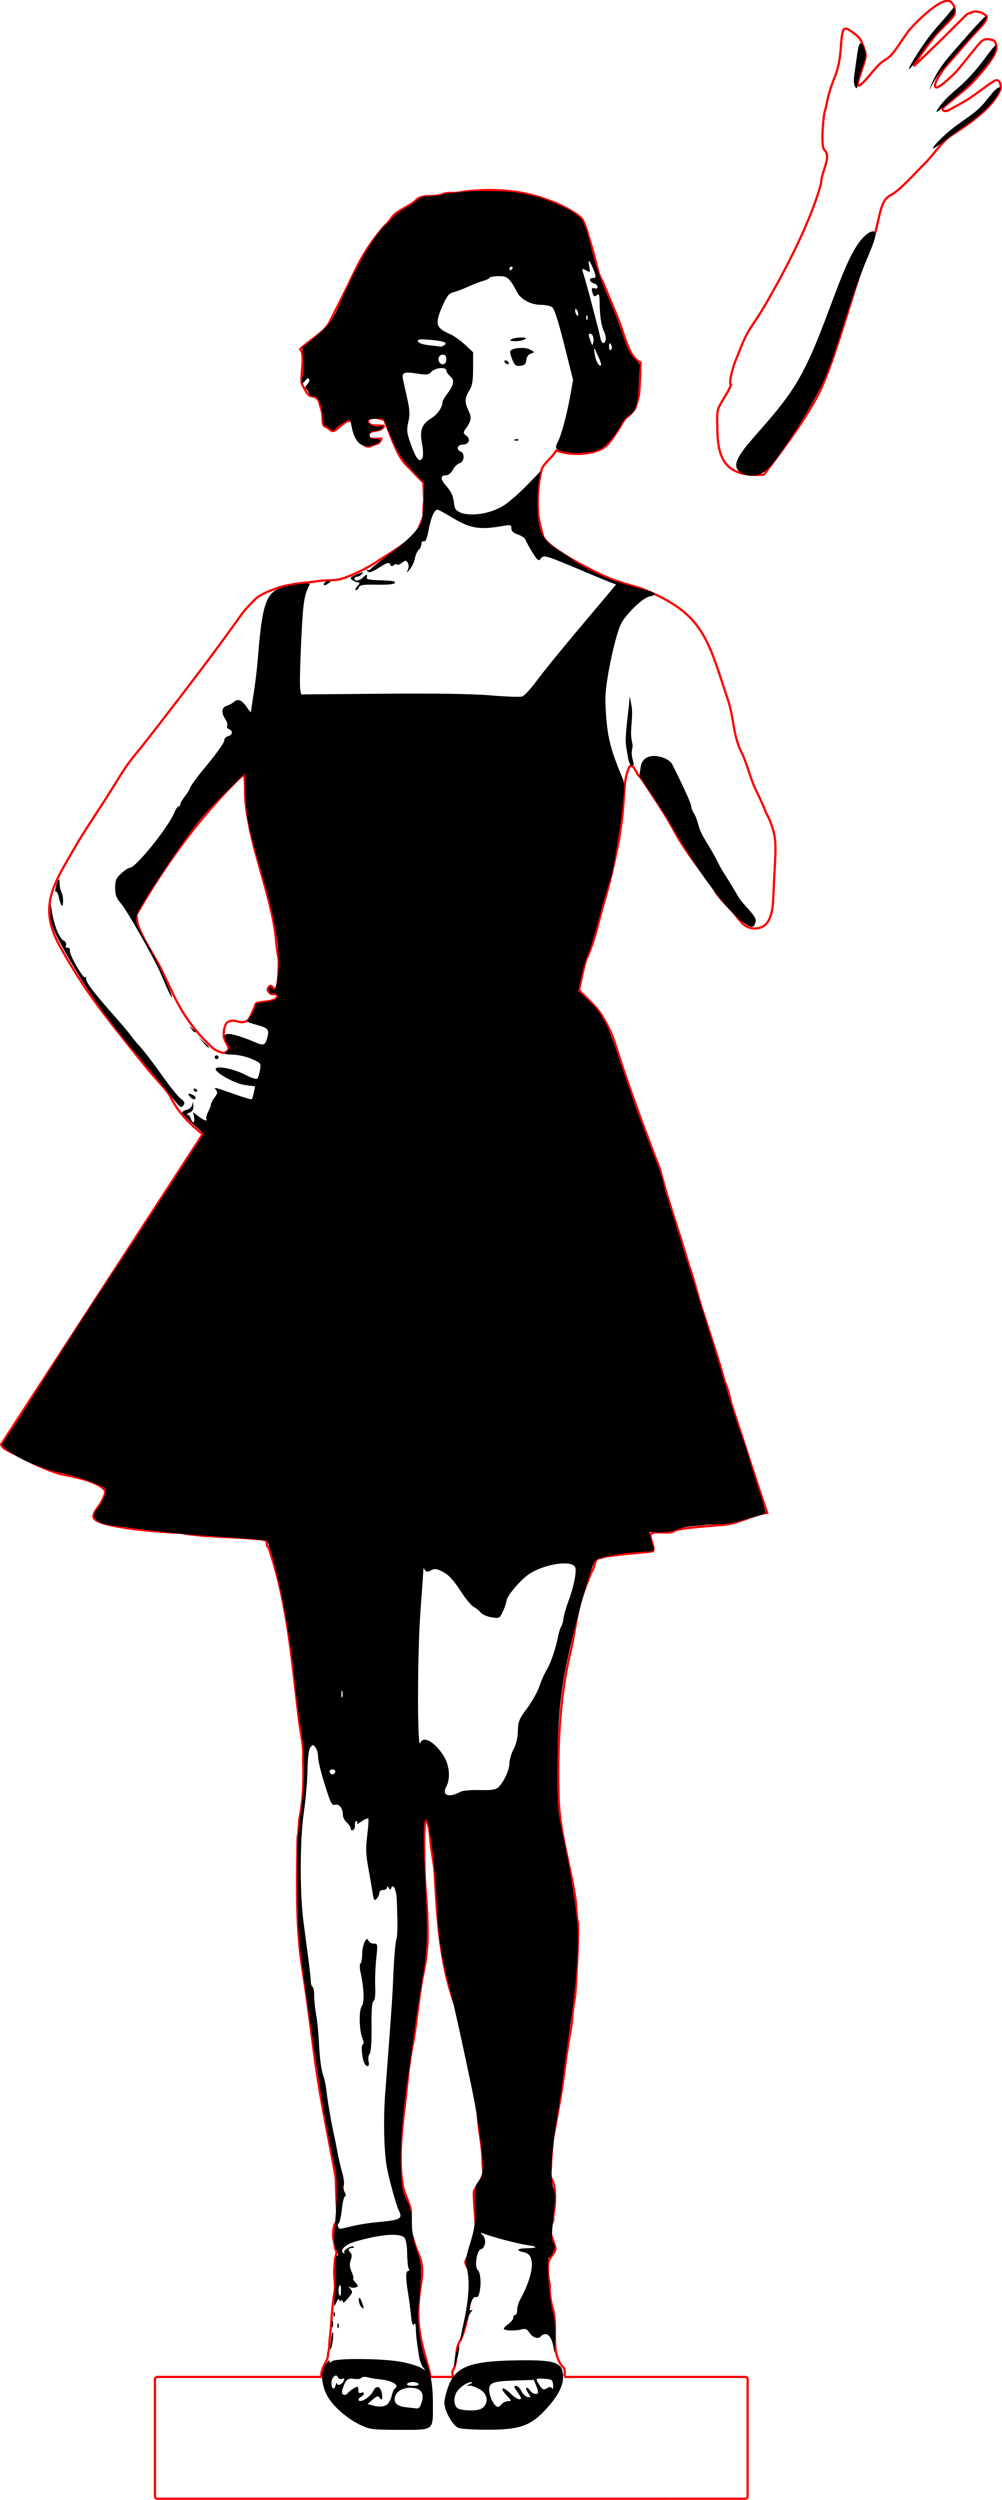 <?xml version="1.0" encoding="UTF-8" standalone="no"?>
<!-- Created with Inkscape (http://www.inkscape.org/) -->

<svg
   width="118.413mm"
   height="295.435mm"
   viewBox="0 0 118.413 295.435"
   version="1.1"
   id="svg5"
   inkscape:version="1.2.2 (732a01da63, 2022-12-09)"
   sodipodi:docname="silhouette.svg"
   xml:space="preserve"
   inkscape:export-filename="contourSilCal2.svg"
   inkscape:export-xdpi="96"
   inkscape:export-ydpi="96"
   xmlns:inkscape="http://www.inkscape.org/namespaces/inkscape"
   xmlns:sodipodi="http://sodipodi.sourceforge.net/DTD/sodipodi-0.dtd"
   xmlns="http://www.w3.org/2000/svg"
   xmlns:svg="http://www.w3.org/2000/svg"><sodipodi:namedview
     id="namedview7"
     pagecolor="#ffffff"
     bordercolor="#666666"
     borderopacity="1.0"
     inkscape:showpageshadow="2"
     inkscape:pageopacity="0.0"
     inkscape:pagecheckerboard="true"
     inkscape:deskcolor="#d1d1d1"
     inkscape:document-units="mm"
     showgrid="false"
     inkscape:zoom="0.70710678"
     inkscape:cx="860.54895"
     inkscape:cy="550.12908"
     inkscape:window-width="1920"
     inkscape:window-height="1057"
     inkscape:window-x="-8"
     inkscape:window-y="-8"
     inkscape:window-maximized="1"
     inkscape:current-layer="svg5" /><defs
     id="defs2"><inkscape:path-effect
       effect="bspline"
       id="path-effect9892"
       is_visible="true"
       lpeversion="1"
       weight="33.333"
       steps="2"
       helper_size="0"
       apply_no_weight="true"
       apply_with_weight="true"
       only_selected="false" /><inkscape:path-effect
       effect="bspline"
       id="path-effect6250"
       is_visible="true"
       lpeversion="1"
       weight="33.333"
       steps="2"
       helper_size="0"
       apply_no_weight="true"
       apply_with_weight="true"
       only_selected="false" /><inkscape:path-effect
       effect="bspline"
       id="path-effect6246"
       is_visible="true"
       lpeversion="1"
       weight="33.333"
       steps="2"
       helper_size="0"
       apply_no_weight="true"
       apply_with_weight="true"
       only_selected="false" /><inkscape:path-effect
       effect="bspline"
       id="path-effect6238"
       is_visible="true"
       lpeversion="1"
       weight="33.333"
       steps="2"
       helper_size="0"
       apply_no_weight="true"
       apply_with_weight="true"
       only_selected="false" /><inkscape:path-effect
       effect="bspline"
       id="path-effect6234"
       is_visible="true"
       lpeversion="1"
       weight="33.333"
       steps="2"
       helper_size="0"
       apply_no_weight="true"
       apply_with_weight="true"
       only_selected="false" /><inkscape:path-effect
       effect="bspline"
       id="path-effect6230"
       is_visible="true"
       lpeversion="1"
       weight="33.333"
       steps="2"
       helper_size="0"
       apply_no_weight="true"
       apply_with_weight="true"
       only_selected="false" /><inkscape:path-effect
       effect="bspline"
       id="path-effect6226"
       is_visible="true"
       lpeversion="1"
       weight="33.333"
       steps="2"
       helper_size="0"
       apply_no_weight="true"
       apply_with_weight="true"
       only_selected="false" /><inkscape:path-effect
       effect="bspline"
       id="path-effect6222"
       is_visible="true"
       lpeversion="1"
       weight="33.333"
       steps="2"
       helper_size="0"
       apply_no_weight="true"
       apply_with_weight="true"
       only_selected="false" /><inkscape:path-effect
       effect="bspline"
       id="path-effect6218"
       is_visible="true"
       lpeversion="1"
       weight="33.333"
       steps="2"
       helper_size="0"
       apply_no_weight="true"
       apply_with_weight="true"
       only_selected="false" /><inkscape:path-effect
       effect="powerclip"
       id="path-effect1831"
       is_visible="true"
       lpeversion="1"
       inverse="true"
       flatten="false"
       hide_clip="false"
       message="Utilise la règle de remplissage « fill-rule: evenodd » de la boîte de dialogue &lt;b&gt;Fond et contour&lt;/b&gt; en l'absence de résultat de mise à plat après une conversion en chemin." /><inkscape:path-effect
       effect="spiro"
       id="path-effect2444"
       is_visible="true"
       lpeversion="1" /><inkscape:path-effect
       effect="spiro"
       id="path-effect2440"
       is_visible="true"
       lpeversion="1" /><inkscape:path-effect
       effect="spiro"
       id="path-effect2436"
       is_visible="true"
       lpeversion="1" /><inkscape:path-effect
       effect="spiro"
       id="path-effect2432"
       is_visible="true"
       lpeversion="1" /><inkscape:path-effect
       effect="spiro"
       id="path-effect2428"
       is_visible="true"
       lpeversion="1" /><inkscape:path-effect
       effect="spiro"
       id="path-effect2424"
       is_visible="true"
       lpeversion="1" /><inkscape:path-effect
       effect="spiro"
       id="path-effect2420"
       is_visible="true"
       lpeversion="1" /><inkscape:path-effect
       effect="bspline"
       id="path-effect2416"
       is_visible="true"
       lpeversion="1"
       weight="33.333"
       steps="2"
       helper_size="0"
       apply_no_weight="true"
       apply_with_weight="true"
       only_selected="false" /><inkscape:path-effect
       effect="bspline"
       id="path-effect2412"
       is_visible="true"
       lpeversion="1"
       weight="33.333"
       steps="2"
       helper_size="0"
       apply_no_weight="true"
       apply_with_weight="true"
       only_selected="false" /><clipPath
       clipPathUnits="userSpaceOnUse"
       id="clipPath3887"><g
         id="g3891"><path
           id="path3889"
           style="fill:none;stroke:#000000;stroke-width:0.265px;stroke-linecap:butt;stroke-linejoin:miter;stroke-opacity:1"
           class="powerclip"
           d="M -5.188,-31.274 H 123.224 V 274.161 H -5.188 Z M 37.339,255.538 c -0.657,1.315 0.737,4.673 1.67,5.606 0.375,0.375 0.971,0.628 1.455,0.827 2.248,0.926 4.817,1.119 7.226,1.373 1.347,0.142 2.671,0.54 4.051,0.48 1.104,-0.048 2.224,-0.051 3.324,-0.132 0.703,-0.052 1.38,-0.272 2.084,-0.331 2.867,-0.239 5.949,0.032 8.351,-1.769 1.205,-0.903 1.024,-2.943 1.158,-4.283 0.171,-1.71 0.456,-2.825 -1.29,-3.407 -2.782,-0.927 -6.697,-1.248 -9.575,-0.463 -1.272,0.347 -2.87,1.966 -4.151,1.753 -0.573,-0.096 -1.018,-0.571 -1.356,-0.91 -0.275,-0.275 -4.661,-1.628 -4.713,-1.637 -0.785,-0.135 -1.713,-0.028 -2.48,0.116 -2.338,0.438 -4.447,1.234 -5.755,2.778 z" /></g></clipPath><clipPath
       clipPathUnits="userSpaceOnUse"
       id="clipPath3893"><g
         id="g3897"><path
           id="path3895"
           style="fill:none;stroke:#000000;stroke-width:0.265px;stroke-linecap:butt;stroke-linejoin:miter;stroke-opacity:1"
           class="powerclip"
           d="M -5.188,-31.274 H 123.224 V 274.161 H -5.188 Z M 37.339,255.538 c -0.657,1.315 0.737,4.673 1.67,5.606 0.375,0.375 0.971,0.628 1.455,0.827 2.248,0.926 4.817,1.119 7.226,1.373 1.347,0.142 2.671,0.54 4.051,0.48 1.104,-0.048 2.224,-0.051 3.324,-0.132 0.703,-0.052 1.38,-0.272 2.084,-0.331 2.867,-0.239 5.949,0.032 8.351,-1.769 1.205,-0.903 1.024,-2.943 1.158,-4.283 0.171,-1.71 0.456,-2.825 -1.29,-3.407 -2.782,-0.927 -6.697,-1.248 -9.575,-0.463 -1.272,0.347 -2.87,1.966 -4.151,1.753 -0.573,-0.096 -1.018,-0.571 -1.356,-0.91 -0.275,-0.275 -4.661,-1.628 -4.713,-1.637 -0.785,-0.135 -1.713,-0.028 -2.48,0.116 -2.338,0.438 -4.447,1.234 -5.755,2.778 z" /></g></clipPath><clipPath
       clipPathUnits="userSpaceOnUse"
       id="clipPath3899"><g
         id="g3903"><path
           id="path3901"
           style="fill:none;stroke:#000000;stroke-width:0.265px;stroke-linecap:butt;stroke-linejoin:miter;stroke-opacity:1"
           class="powerclip"
           d="M -5.188,-31.274 H 123.224 V 274.161 H -5.188 Z M 37.339,255.538 c -0.657,1.315 0.737,4.673 1.67,5.606 0.375,0.375 0.971,0.628 1.455,0.827 2.248,0.926 4.817,1.119 7.226,1.373 1.347,0.142 2.671,0.54 4.051,0.48 1.104,-0.048 2.224,-0.051 3.324,-0.132 0.703,-0.052 1.38,-0.272 2.084,-0.331 2.867,-0.239 5.949,0.032 8.351,-1.769 1.205,-0.903 1.024,-2.943 1.158,-4.283 0.171,-1.71 0.456,-2.825 -1.29,-3.407 -2.782,-0.927 -6.697,-1.248 -9.575,-0.463 -1.272,0.347 -2.87,1.966 -4.151,1.753 -0.573,-0.096 -1.018,-0.571 -1.356,-0.91 -0.275,-0.275 -4.661,-1.628 -4.713,-1.637 -0.785,-0.135 -1.713,-0.028 -2.48,0.116 -2.338,0.438 -4.447,1.234 -5.755,2.778 z" /></g></clipPath><clipPath
       clipPathUnits="userSpaceOnUse"
       id="clipPath3905"><g
         id="g3909"><path
           id="path3907"
           style="fill:none;stroke:#000000;stroke-width:0.265px;stroke-linecap:butt;stroke-linejoin:miter;stroke-opacity:1"
           class="powerclip"
           d="M -5.188,-31.274 H 123.224 V 274.161 H -5.188 Z M 37.339,255.538 c -0.657,1.315 0.737,4.673 1.67,5.606 0.375,0.375 0.971,0.628 1.455,0.827 2.248,0.926 4.817,1.119 7.226,1.373 1.347,0.142 2.671,0.54 4.051,0.48 1.104,-0.048 2.224,-0.051 3.324,-0.132 0.703,-0.052 1.38,-0.272 2.084,-0.331 2.867,-0.239 5.949,0.032 8.351,-1.769 1.205,-0.903 1.024,-2.943 1.158,-4.283 0.171,-1.71 0.456,-2.825 -1.29,-3.407 -2.782,-0.927 -6.697,-1.248 -9.575,-0.463 -1.272,0.347 -2.87,1.966 -4.151,1.753 -0.573,-0.096 -1.018,-0.571 -1.356,-0.91 -0.275,-0.275 -4.661,-1.628 -4.713,-1.637 -0.785,-0.135 -1.713,-0.028 -2.48,0.116 -2.338,0.438 -4.447,1.234 -5.755,2.778 z" /></g></clipPath></defs><g
     inkscape:groupmode="layer"
     id="layer5"
     inkscape:label="Calque 4"
     style="display:inline"
     transform="translate(0.188,26.274)"><g
       id="g3917"
       style="display:inline"
       transform="translate(-0.012,-0.035)"><path
         id="rect1055"
         clip-path="url(#clipPath3887)"
         style="opacity:1;fill:none;stroke:#ff0000;stroke-width:0.265"
         inkscape:label="rect1055"
         d="m 18.415,254.633 h 69.481 c 0.155,0 0.28,0.125 0.28,0.28 v 13.835 c 0,0.155 -0.125,0.28 -0.28,0.28 H 18.415 c -0.155,0 -0.28,-0.125 -0.28,-0.28 v -13.835 c 0,-0.155 0.125,-0.28 0.28,-0.28 z M 86.212,19.236 c -0.258,0 0.025,-1.672 0.653,-3.144 0.445,-1.042 0.849,-2.408 1.846,-3.874 1.219,-1.792 1.665,-2.621 2.699,-4.471 2.163,-3.869 4.452,-8.626 5.441,-12.297 0,-1.376 1.295,-3.164 0.397,-3.969 -0.454,-0.407 -0.134,-4.028 0.066,-4.63 0.303,-0.908 0.127,-1.383 1.205,-4.117 0.802,-2.035 0.589,-3.917 0.87,-5.102 0.136,-0.942 0.866,-0.307 1.569,0.231 0.475,0.363 0.605,0.588 0.899,1.384 0.308,0.832 0.3,1.012 0.225,1.387 -0.317,1.587 -2.257,5.418 0.842,1.63 1.141,-1.394 1.489,-1.327 2.005,-1.792 0.729,-0.658 1.615,-2.212 2.302,-3.097 0.462,-0.594 4.025,-4.329 4.998,-3.356 0.237,0.237 0.32,0.413 0.386,0.58 0.062,0.157 0.057,0.679 -0.024,0.903 -0.143,0.394 -1.845,1.941 -2.29,2.504 -0.547,0.692 -2.584,3.422 -2.459,3.513 0.048,0.035 2.72,-2.599 2.874,-2.723 0.203,-0.164 3.32,-3.343 3.446,-3.391 0.364,-0.138 0.749,-0.295 0.875,-0.29 0.8,0.034 1.127,0.33 1.313,0.5 0.395,0.363 -0.713,1.437 -1.187,1.937 -0.446,0.471 -1.424,1.568 -2.15,2.438 -0.631,0.757 -1.369,1.496 -1.761,2.058 -1.258,1.799 -1.014,2.178 -0.612,2.01 0.607,-0.255 1.556,-1.236 1.907,-1.537 0.475,-0.407 2.721,-3.348 3.096,-3.712 0.267,-0.259 0.505,-0.479 1.035,-0.407 0.616,0.084 0.827,0.16 0.893,0.942 0.093,1.09 -2.421,3.734 -3.094,4.434 -0.366,0.381 -2.758,2.292 -3.047,2.561 -0.518,0.481 0.093,0.738 0.643,0.367 0.284,-0.192 1.359,-0.68 2.417,-1.392 1.283,-0.864 2.587,-1.964 3.018,-2.063 0.567,-0.13 0.633,0.832 0.56,1.021 -0.692,1.797 -2.79,3.534 -5.679,5.386 -1.353,0.867 -2.17,2.339 -3.234,3.378 -1.067,1.041 -3.031,3.285 -4.052,3.779 -1.534,0.743 -1.202,3.284 -2.365,5.846 -1.664,3.665 -4.029,13.34 -6.152,17.595 -1.662,3.332 -5.301,8.011 -6.482,9.591 -4.326,0.322 -5.504,-1.57 -5.504,-5.471 0,-0.745 -0.123,-1.903 0.198,-2.547 0.429,-0.857 1.099,-1.74 1.413,-2.592 z M 28.613,65.261 c -4.912,4.62 -9.306,10.696 -12.687,16.614 0.101,0.417 0.083,0.841 0.222,1.231 0.655,1.834 1.884,3.496 2.701,5.13 1.491,2.981 2.076,4.921 4.56,7.788 0.152,0.175 0.805,0.892 1.423,1.461 0.584,0.536 1.34,0.769 1.617,0.644 0.854,-0.386 0.05,-0.955 -0.159,-1.787 -0.087,-0.347 -0.007,-1.543 0.463,-1.814 0.805,-0.463 1.375,0.307 2.222,-0.117 0.404,-0.202 0.637,-1.08 0.794,-1.317 0.208,-0.314 0.163,-0.769 0.437,-0.832 0.449,-0.105 0.856,-0.129 1.243,-0.179 0.551,-0.07 0.932,-0.249 1.104,-0.45 0.184,-0.216 -0.016,-0.355 -0.267,-0.394 -0.172,-0.027 -0.466,0.009 -0.435,-0.034 -0.16,-0.108 -0.521,-0.406 -0.349,-0.665 0.1,-0.151 0.273,-0.488 0.534,-0.121 0.939,1.319 -0.013,0.2 0.251,0.181 0.416,-0.03 0.421,-1.686 0.453,-2.239 0.11,-1.884 -0.065,-0.758 -0.369,-4.226 -0.502,-3.915 -2.311,-8.808 -3.051,-12.568 -0.227,-1.155 -0.508,-2.587 -0.53,-3.978 -0.013,-0.8 0.039,-1.839 -0.177,-2.326 z M 45.314,0.399 c -2.26,2.641 -3.071,4.36 -3.926,6.164 -0.709,1.496 -1.508,3.036 -2.661,5.342 -0.563,1.127 -2.535,2.213 -3.429,3.107 0.704,0.772 -0.139,3.531 0.267,4.242 0.191,0.334 0.593,1.284 1.026,1.32 0.501,0.041 0.918,0.314 1.004,0.883 0.088,0.354 0.264,0.761 0.32,1.289 0.078,0.74 -0.06,1.418 0.527,1.491 0.406,0.299 0.588,0.599 0.953,0.386 0.503,-0.294 1.185,-1.136 1.759,-1.136 1.388,0 0.807,3.849 2.729,2.888 0.218,-0.109 0.353,-0.125 0.599,-0.207 0.141,-0.047 0.477,-0.513 0.396,-0.595 -0.009,-0.009 -1.907,0.262 -1.531,-0.49 0.316,-0.633 1.468,-0.207 1.841,-0.953 0.074,-0.148 -1.086,-0.025 -1.41,-0.133 -0.693,-0.231 -0.649,-0.86 0.294,-0.86 0.424,-0.082 0.735,0.242 1.13,0.192 0.665,1.407 1.418,4.166 2.621,5.368 0.76,0.76 1.362,1.415 2.047,2.1 -0.019,0.594 0.114,1.918 0.066,2.315 -0.241,1.987 0.264,0.909 -0.507,2.784 -0.691,1.679 -2.939,2.834 -5.235,4.342 -1.252,0.823 -3.32,1.787 -4.346,2 -0.715,0.149 -1.606,0.052 -2.341,0.177 -1.061,0.18 -2.157,0.207 -3.2,0.415 -0.092,0.018 -0.973,0.173 -1.481,0.327 -0.346,0.179 -2.256,0.673 -3.021,1.605 -2.171,2.116 -0.24,0.56 -12.859,16.759 -1.243,1.595 -1.727,1.908 -3.478,4.8 -1.616,2.671 -3.429,5.18 -4.947,7.837 -2.551,4.382 -4.196,6.909 -1.492,11.653 2.945,5.23 5.167,7.953 9.821,13.752 1.583,1.973 2.677,2.944 3.077,3.745 1.024,2.048 2.323,3.226 3.84,4.49 L -0.043,144.445 c 0.199,0.61 1.203,0.888 1.763,1.208 1.3,0.743 4.155,2.084 5.556,2.365 1.549,0.31 3.846,0.72 4.911,1.786 0.31,0.31 -0.444,1.561 -0.595,1.802 -0.199,0.27 -0.934,1.162 -0.661,1.571 0.756,1.134 8.571,1.703 10.203,1.703 2.703,0.529 5.627,0.439 8.434,0.695 0.292,0.027 1.491,0.052 1.703,0.265 0.163,0.163 -0.005,0.717 0.265,0.711 2.316,6.694 2.759,13.573 3.665,20.822 0.147,1.177 0.567,2.871 0.429,4.117 0.086,1.954 0.117,4.589 -0.411,7.134 -0.093,0.446 -0.069,1.771 -0.23,2.201 -0.055,4.52 -0.205,9.136 0.325,13.85 0.161,1.431 0.281,1.855 0.373,2.589 0.627,4.072 0.934,6.894 1.431,10.45 0.667,4.745 1.537,8.648 2.385,13.391 0.051,1.474 0.061,3.003 0.208,4.474 0.056,0.267 -0.032,0.486 -0.14,0.702 -0.061,0.123 -0.237,0.386 -0.267,0.538 -0.134,0.668 -0.19,1.107 -0.016,1.803 0.1,0.4 0.094,0.778 0.26,1.109 0.125,0.251 -0.142,0.787 -0.142,1.078 -0.06,0.522 -0.136,1.587 -0.047,2.344 0.063,0.536 0.059,1.086 0,1.422 -0.341,1.945 -0.389,4.234 -0.562,5.49 -0.093,0.672 0.009,1.023 -0.207,1.819 0.026,0.497 -0.149,0.764 -0.471,1.389 -0.095,0.184 -0.612,1.384 -0.116,1.389 2.887,0.029 2.627,5.207 5.391,5.821 1.226,0.711 7.128,0.739 7.731,-0.317 0.406,-1.483 0.087,-3.482 -0.398,-5.546 -0.493,-2.099 -1.296,-4.229 -1.435,-6.587 -0.107,-1.809 0.088,-3.198 0.353,-4.813 0.33,-2.552 -0.47,-2.807 -1.025,-5.027 -0.391,-0.884 -0.232,-2.095 -0.232,-3.109 -0.139,-1.167 -0.83,-2.006 -0.992,-3.307 -0.43,-2.599 -0.138,-5.643 0.127,-8.065 0.438,-3.138 0.548,-6.016 1.177,-8.85 0.468,-2.82 0.635,-5.375 1.177,-8.033 0.436,-2.134 0.341,-2.34 0.475,-3.414 0.069,-2.484 -0.085,-4.65 -0.249,-6.638 -0.143,-1.721 -0.111,-3.152 -0.145,-5.104 -0.013,-0.752 0.021,-2.289 0.208,-3.038 0.376,0.853 0.469,1.772 0.531,2.684 0.072,1.06 0.278,1.859 0.477,3.444 0.304,5.712 0.609,11.107 2.477,16.088 0.513,2.567 1.219,5.038 1.894,7.741 0.142,0.57 -0.031,1.194 0.164,1.777 0.224,0.673 0.476,1.353 0.561,2.035 -0.116,2.455 0.585,4.56 0.585,7.016 0,0.392 0.14,0.867 0.047,1.239 -0.182,0.726 -0.735,1.354 -1.052,1.988 -0.155,0.31 0.26,4.293 0.21,4.514 -0.211,1.229 -0.65,2.633 -1.216,3.765 -0.199,0.397 0.702,1.307 0.702,1.777 0,2.1 -0.416,6.036 -1.403,7.764 -0.653,1.044 -0.16,2.45 -0.819,3.438 -0.138,0.207 0.079,0.606 0.023,0.772 -0.452,1.355 -0.815,2.32 -0.631,3.789 0.188,0.569 0.351,1.614 0.959,1.918 1.901,0.95 6.117,0.882 7.975,-0.047 0.37,-0.185 0.979,-0.038 1.333,-0.304 1.54,-1.155 2.791,-2.555 3.508,-4.467 -0.109,-0.704 0.227,-1.335 0,-1.941 -1.57,-1.548 -0.875,-4.14 -1.167,-6.182 -0.042,-0.296 -0.077,-0.592 -0.166,-0.857 -0.239,-0.718 -0.438,-2.135 -0.351,-2.83 -0.178,-0.605 -0.398,-2.315 -0.07,-2.97 0.245,-0.49 0.852,-0.985 0.7,-1.512 -0.369,-1.281 -0.537,-1.33 -0.61,-2.105 0.108,-0.346 0.223,-0.694 0.38,-1.009 -0.055,-0.716 0.244,-1.481 0.215,-2.828 -0.007,-0.349 -0.021,-1.055 -0.132,-1.389 -0.055,-0.166 -0.171,-0.601 -0.281,-0.711 -0.235,-0.235 -0.05,-1.466 -0.05,-1.802 0,-0.635 0.089,-1.29 0.215,-2.894 0.392,-2.109 0.595,-3.188 0.942,-5.184 0.458,-2.797 0.56,-4.232 0.93,-6.431 0.072,-0.426 0.355,-1.957 0.383,-2.386 0.094,-1.445 0.175,-1.734 0.384,-3.033 0.175,-3.272 0.335,-5.051 0.335,-8.381 0,-0.516 -0.102,0.359 -0.281,-2.73 -0.612,-4.292 -2.033,-8.427 -2.033,-12.796 -0.14,-5.842 0.191,-11.766 1.505,-17.019 0.448,-2.016 0.608,-4.106 1.306,-6.201 0.353,-1.058 0.811,-2.301 1.306,-3.291 0.222,-0.445 0.132,-1.207 0.827,-1.207 0.592,-0.379 6.168,-0.703 6.234,-0.836 0.247,-0.493 -0.634,-1.87 -0.21,-2.081 0.632,-0.316 2.148,0.108 2.666,-0.281 0.501,-0.376 4.917,-0.641 5.987,-0.748 1.767,-0.177 3.373,-1.196 5.028,-1.403 -1.358,-3.981 -2.701,-8.29 -4.046,-12.324 -0.329,-0.986 -0.536,-2.312 -0.959,-3.157 -0.785,-2.91 -1.822,-5.897 -2.761,-8.859 -0.523,-1.647 -0.878,-3.31 -1.472,-4.892 -1.032,-3.645 -2.473,-7.575 -3.414,-11.342 -1.806,-4.667 -3.541,-9.302 -5.122,-14.266 -0.43,-1.352 -0.235,-0.732 -0.362,-1.099 -0.369,-1.068 -1.07,-2.31 -1.555,-3.087 -0.985,-1.359 -2.46,-2.493 -2.526,-2.783 -0.016,-0.07 0.692,-3.317 0.842,-3.578 1.091,-2.374 1.431,-4.502 2.081,-6.653 0.757,-2.503 1.349,-5.356 1.832,-7.657 0.252,-2.219 0.317,-1.517 0.538,-4.959 0.035,-0.552 0.081,-1.046 0.129,-1.612 0.059,-0.516 0.315,-1.686 0.593,-1.964 0.34,-0.34 0.915,1.036 0.955,1.06 0.183,0.11 0.316,0.381 0.473,0.538 1.387,2.112 2.356,3.502 3.547,5.587 1.329,2.603 2.939,4.515 4.919,7.275 0.464,1.046 1.882,2.266 2.471,3.013 0.87,1.105 1.151,1.573 2.256,1.711 1.687,0.041 2.217,-1.355 2.304,-3.566 0.207,-5.221 0.541,-6.643 -0.171,-8.555 -0.37,-1.136 -0.641,-1.414 -0.728,-1.657 -0.34,-0.943 -1.019,-2.317 -1.141,-2.56 -0.673,-1.347 -1.037,-3.131 -1.72,-4.498 -1.005,-2.009 -0.883,-4.037 -1.587,-6.152 -2.361,-7.082 -2.82,-10.226 -10.011,-13.102 -0.66,-0.264 -2.041,-0.587 -2.755,-0.855 -1.67,-0.374 -8.589,-3.934 -9.06,-5.348 -0.224,-0.671 -0.359,-1.36 -0.514,-2.058 -0.29,-1.897 -0.128,-4.117 0.327,-5.94 0.325,-0.793 1.321,-1.425 1.707,-2.198 2.051,0.735 4.684,0.421 5.847,-0.491 0.524,-0.411 1.314,-1.652 1.754,-2.385 0.17,-0.283 0.461,-0.869 0.738,-1.049 0.412,-0.268 0.941,-0.943 0.992,-1.033 0.232,-0.743 0.483,-1.416 0.514,-2.245 0.033,-0.881 0.139,-1.779 0.093,-2.643 0.035,-0.215 0.05,-0.347 0.023,-0.561 -0.175,-0.032 -0.773,-0.563 -0.865,-0.748 -0.68,-0.986 -1.134,-2.635 -1.427,-3.461 C 72.662,10.792 71.844,8.998 71.211,7.413 71.01,6.911 70.661,6.407 70.533,5.893 70.176,4.466 69.835,3.051 69.387,1.707 69.19,0.962 69.016,0.406 68.685,-0.257 c -0.357,-0.713 -3.345,-2.161 -3.999,-2.292 -3.204,-1.301 -7.267,-1.502 -10.664,-0.935 -0.701,0.117 -1.361,-0.079 -1.988,0.234 -0.645,0.322 -2.34,-0.022 -2.923,0.561 -0.588,0.588 -1.63,1.063 -2.385,1.567 -0.641,0.427 -0.925,1.233 -1.497,1.59"
         sodipodi:nodetypes="ssssssssscsssccsccsscsssscsscsscsssssssscssssscssssscsscccssssssssssssscsssscssccsscssscscssscscsccsccssssssccssccssccssscscsscscscsccccsssscssscssccssccccccscsscsccsccssscsscsccsssccsscssccssssccsscscccsscsssscscsccsscscscscsscccscccssssscscccssscscccssccscssssc" /></g><path
       style="display:inline;fill:#000000;fill-opacity:1;stroke:none;stroke-width:0.226;stroke-dasharray:none"
       d="m 42.489,260.318 c -1.725,-0.813 -3.428,-2.326 -4.071,-3.618 -0.702,-1.409 -0.699,-2.834 -0.064,-3.646 0.281,-0.359 0.395,-0.562 0.398,-0.353 0.004,0.255 0.065,0.268 0.276,0.057 0.396,-0.396 6.049,-0.353 8.224,0.063 0.962,0.184 2.014,0.505 2.339,0.714 0.574,0.369 0.58,0.367 0.222,-0.052 -0.202,-0.237 -0.438,-0.94 -0.524,-1.562 -0.086,-0.622 -0.193,-1.386 -0.237,-1.697 -0.044,-0.311 -0.089,-0.922 -0.101,-1.357 -0.015,-0.557 -0.082,-0.697 -0.224,-0.473 -0.138,0.217 -0.245,-0.108 -0.338,-1.018 -0.075,-0.735 -0.237,-1.96 -0.36,-2.72 -0.288,-1.782 -0.283,-2.575 0.016,-2.575 0.132,0 0.163,-0.124 0.069,-0.276 -0.094,-0.152 -0.177,-0.951 -0.184,-1.776 -0.008,-0.919 -0.133,-1.644 -0.323,-1.873 -0.514,-0.62 -3.03,-0.402 -6.04,0.523 -0.994,0.305 -1.638,0.999 -1.187,1.278 0.144,0.089 0.195,0.059 0.116,-0.069 -0.163,-0.263 0.9,-0.898 1.126,-0.673 0.083,0.083 -0.018,0.151 -0.226,0.151 -0.428,0 -0.488,0.251 -0.142,0.597 0.159,0.159 0.162,0.427 0.008,0.83 -0.167,0.438 -0.138,0.806 0.108,1.394 0.184,0.44 0.266,0.799 0.183,0.799 -0.083,0 0.031,0.201 0.254,0.448 0.362,0.4 0.367,0.462 0.046,0.586 -0.198,0.076 -0.491,0.058 -0.653,-0.039 -0.22,-0.132 -0.216,-0.081 0.017,0.206 0.263,0.324 0.263,0.443 0,0.778 -0.614,0.781 -0.876,1.002 -0.876,0.739 0,-0.141 -0.102,-0.193 -0.226,-0.116 -0.124,0.077 -0.234,0.007 -0.245,-0.156 -0.01,-0.163 -0.153,0.009 -0.317,0.381 -0.275,0.623 -0.29,0.551 -0.194,-0.905 0.057,-0.87 0.091,-2.269 0.075,-3.109 -0.018,-0.971 0.061,-1.527 0.218,-1.527 0.156,0 0.117,-0.251 -0.104,-0.679 -0.25,-0.483 -0.317,-1.055 -0.234,-1.979 0.338,-3.748 0.384,-6.389 0.132,-7.54 -1.076,-4.899 -1.545,-7.621 -2.88,-16.722 -1.504,-10.255 -1.51,-10.315 -1.602,-16.19 -0.081,-5.187 -0.032,-6.317 0.406,-9.388 0.545,-3.825 0.513,-7.012 -0.105,-10.504 -0.176,-0.995 -0.483,-3.456 -0.682,-5.468 -0.477,-4.832 -1.844,-12.012 -2.879,-15.118 l -0.301,-0.905 -1.583,-0.158 c -0.871,-0.087 -3.161,-0.236 -5.089,-0.371 -4.962,-0.349 -8.189,-0.806 -10.346,-1.086 -1.888,-0.245 -2.978,-0.301 -3.382,-1.127 -0.288,-0.588 0.355,-0.933 0.749,-1.672 0.638,-1.196 0.679,-1.513 0.375,-1.816 -0.187,-0.187 -2.616,-1.246 -5.029,-1.757 -3.984,-0.844 -7.045,-2.917 -7.045,-3.359 0,-0.115 0.718,-1.114 1.445,-2.198 0.727,-1.084 3.761,-5.951 6.662,-10.492 2.901,-4.541 6.987,-10.601 9.912,-15.095 l 5.828,-8.954 -1.281,-1.142 c -0.705,-0.628 -1.281,-1.234 -1.281,-1.346 0,-0.112 0.249,-0.266 0.553,-0.343 0.322,-0.081 0.592,-0.342 0.648,-0.626 0.076,-0.388 0.102,-0.359 0.126,0.142 0.022,0.458 -0.108,0.685 -0.478,0.834 -0.28,0.113 -0.389,0.211 -0.241,0.219 0.147,0.008 0.332,0.218 0.411,0.467 0.213,0.673 0.521,0.548 0.386,-0.157 l -0.116,-0.609 0.631,0.496 c 0.625,0.492 1.155,0.668 0.934,0.31 -0.063,-0.102 0.033,-0.47 0.213,-0.818 0.18,-0.347 0.33,-0.747 0.333,-0.889 0.003,-0.141 0.199,-0.51 0.437,-0.818 0.34,-0.442 0.375,-0.631 0.165,-0.888 -0.312,-0.381 -0.27,-0.371 2.391,0.568 0.964,0.34 1.792,0.576 1.84,0.524 0.048,-0.052 0.156,-0.415 0.24,-0.807 l 0.152,-0.712 -1.201,-0.158 c -1.225,-0.161 -3.69,-1.557 -3.446,-1.951 0.216,-0.349 2.238,0.078 3.477,0.735 0.677,0.359 1.317,0.567 1.422,0.462 0.105,-0.105 0.251,-0.562 0.325,-1.015 0.131,-0.809 0.113,-0.834 -0.97,-1.308 -0.607,-0.266 -1.586,-0.497 -2.177,-0.513 -1.181,-0.032 -1.25,-0.079 -0.707,-0.476 0.34,-0.249 0.338,-0.317 -0.025,-0.872 -0.652,-0.995 -0.349,-1.304 0.944,-0.963 0.599,0.158 1.59,0.509 2.203,0.78 1.19,0.526 1.342,0.471 1.625,-0.592 0.217,-0.814 -0.014,-1.07 -1.245,-1.386 -0.636,-0.163 -1.157,-0.348 -1.157,-0.41 0,-0.063 0.192,-0.384 0.426,-0.714 0.234,-0.33 0.464,-0.804 0.511,-1.053 0.068,-0.363 0.294,-0.466 1.139,-0.521 1.148,-0.074 1.877,-0.603 1.313,-0.952 -0.173,-0.107 -0.396,-0.143 -0.496,-0.082 -0.231,0.143 -0.513,-0.562 -0.308,-0.768 0.084,-0.084 0.244,-0.007 0.355,0.173 0.319,0.517 0.475,0.157 0.7,-1.621 0.321,-2.538 -0.23,-6.114 -1.745,-11.324 -1.807,-6.213 -1.927,-6.774 -2.089,-9.729 L 28.723,65.118 26.041,67.783 c -2.188,2.175 -3.136,3.314 -5.539,6.839 -1.59,2.332 -3.32,4.993 -3.845,5.913 -1.109,1.944 -1.134,1.787 0.822,5.206 1.08,1.888 2.798,5.681 2.644,5.836 -0.042,0.042 -0.33,-0.511 -0.639,-1.229 -0.309,-0.718 -0.655,-1.517 -0.768,-1.777 -0.721,-1.65 -3.89,-7.233 -4.528,-7.978 -0.634,-0.741 -0.768,-1.08 -0.768,-1.949 0,-0.896 0.108,-1.15 0.729,-1.717 0.401,-0.366 0.862,-0.666 1.026,-0.666 0.681,0 4.518,-4.766 5.236,-6.504 0.167,-0.404 0.393,-0.735 0.502,-0.735 0.109,0 0.199,-0.109 0.199,-0.241 0,-0.133 0.254,-0.575 0.566,-0.983 0.311,-0.408 0.566,-0.815 0.566,-0.905 0,-0.149 0.818,-1.303 1.533,-2.162 1.65,-1.984 2.539,-3.218 2.539,-3.525 0,-0.204 0.204,-0.424 0.452,-0.489 0.538,-0.141 0.598,-0.64 0.099,-0.832 -0.195,-0.075 -0.288,-0.243 -0.207,-0.373 0.081,-0.131 -0.015,-0.484 -0.212,-0.785 -0.512,-0.781 -0.452,-1.409 0.15,-1.593 0.28,-0.085 0.68,-0.305 0.889,-0.488 0.467,-0.41 0.948,-0.18 1.557,0.743 0.24,0.364 0.437,0.559 0.438,0.435 10e-4,-0.124 0.147,-1.142 0.324,-2.262 0.177,-1.12 0.385,-2.85 0.463,-3.846 0.54,-6.936 1.005,-8.164 3.285,-8.68 1.386,-0.314 2.983,-0.476 2.885,-0.293 -0.69,1.28 -0.807,2.041 -1.031,6.71 -0.131,2.737 -0.187,5.282 -0.124,5.655 l 0.115,0.679 9.54,-0.084 c 6.307,-0.055 10.661,0.011 12.848,0.194 1.819,0.153 3.499,0.214 3.733,0.136 0.234,-0.078 0.934,-0.822 1.556,-1.653 2.264,-3.024 7.245,-8.82 8.748,-10.628 l 0.79,-0.95 -0.697,-0.27 c -0.383,-0.148 -1.715,-0.699 -2.959,-1.225 -4.706,-1.987 -4.894,-2.044 -5.225,-1.592 -0.268,0.366 -0.355,0.305 -0.982,-0.684 -0.379,-0.597 -0.745,-1.264 -0.815,-1.483 -0.069,-0.219 -0.478,-0.514 -0.907,-0.656 -0.553,-0.183 -0.781,-0.393 -0.781,-0.722 0,-0.412 -0.095,-0.448 -0.848,-0.316 -3.008,0.528 -3.977,0.359 -6.415,-1.122 -0.704,-0.427 -1.369,-0.777 -1.478,-0.777 -0.368,0 -0.753,0.882 -1.036,2.372 -0.194,1.025 -0.369,1.448 -0.568,1.371 -0.168,-0.064 -0.287,0.063 -0.287,0.308 0,0.23 -0.142,0.536 -0.316,0.68 -0.174,0.144 -0.38,0.607 -0.46,1.03 -0.079,0.422 -0.35,1.004 -0.602,1.293 -0.397,0.456 -0.428,0.464 -0.235,0.06 0.197,-0.409 0.069,-0.975 -0.245,-1.082 -0.06,-0.021 -0.28,0.105 -0.489,0.278 -0.209,0.173 -0.444,0.25 -0.523,0.172 -0.079,-0.079 -0.268,-0.04 -0.421,0.087 -0.195,0.162 -0.316,0.129 -0.408,-0.111 -0.107,-0.28 -0.337,-0.213 -1.278,0.372 -0.938,0.583 -1.197,0.659 -1.423,0.415 -0.189,-0.204 -0.193,-0.251 -0.012,-0.15 0.145,0.081 0.298,0.07 0.339,-0.024 0.042,-0.094 1.01,-0.863 2.151,-1.708 2.192,-1.623 3.581,-3 3.917,-3.884 0.112,-0.293 0.232,-1.457 0.268,-2.586 l 0.065,-2.052 -1.036,-1.078 c -1.563,-1.627 -2.119,-2.479 -2.985,-4.574 l -0.79,-1.912 -0.927,-0.023 c -0.61,-0.015 -0.927,0.075 -0.927,0.264 0,0.42 0.848,0.804 1.393,0.631 0.338,-0.107 0.442,-0.063 0.37,0.157 -0.055,0.169 -0.424,0.338 -0.819,0.377 -0.535,0.053 -0.718,0.183 -0.718,0.509 0,0.338 0.158,0.438 0.692,0.438 0.8,0 0.702,0.364 -0.188,0.702 -1.363,0.518 -2.292,-0.228 -2.633,-2.116 -0.085,-0.467 -0.188,-0.848 -0.231,-0.848 -0.219,0 -1.243,0.629 -1.592,0.979 -0.362,0.362 -0.437,0.367 -0.787,0.05 -0.213,-0.193 -0.483,-0.35 -0.601,-0.35 -0.118,0 -0.22,-0.433 -0.227,-0.961 -0.017,-1.332 -0.544,-2.574 -1.051,-2.475 -0.227,0.044 -0.462,-0.099 -0.549,-0.336 -0.084,-0.227 -0.253,-0.48 -0.375,-0.562 -0.134,-0.09 -0.072,-0.3 0.155,-0.527 0.208,-0.208 0.311,-0.487 0.228,-0.62 -0.096,-0.154 -0.259,-0.092 -0.452,0.171 -0.408,0.558 -0.567,0.337 -0.338,-0.473 0.103,-0.365 0.141,-1.285 0.084,-2.045 l -0.103,-1.381 1.27,-1.035 c 1.784,-1.453 2.336,-2.177 3.187,-4.179 1.565,-3.682 3.693,-7.475 4.949,-8.821 l 0.686,-0.735 h 11.487 l 11.586,-0.064 0.288,0.663 c 0.253,0.583 0.515,1.721 0.842,3.035 0.327,1.314 1.115,3.554 1.75,4.977 0.636,1.423 1.458,3.529 1.827,4.681 0.459,1.431 0.883,2.305 1.341,2.763 l 0.67,0.67 -0.125,2.426 c -0.129,2.51 -0.371,3.227 -1.252,3.698 -0.249,0.133 -0.698,0.722 -0.998,1.309 -0.3,0.587 -0.946,1.454 -1.436,1.927 -0.767,0.742 -1.099,0.89 -2.405,1.075 -1.505,0.213 -3.379,-0.037 -3.658,-0.488 -0.066,-0.107 0.009,-0.425 0.166,-0.707 0.411,-0.74 1.066,-3.148 1.472,-5.41 l 0.351,-1.955 -1.04,-4.153 c -0.684,-2.733 -1.172,-4.25 -1.426,-4.436 -0.212,-0.156 -0.799,-0.283 -1.304,-0.283 -1.188,-4.6e-4 -2.368,-0.614 -2.827,-1.47 -0.93,-1.734 -1.144,-1.923 -2.175,-1.923 -0.538,0 -1.035,0.09 -1.103,0.201 -0.068,0.111 -0.402,0.271 -0.741,0.356 -0.339,0.085 -1.129,0.39 -1.755,0.678 -0.626,0.288 -1.421,0.588 -1.766,0.668 -0.483,0.111 -0.751,0.418 -1.162,1.326 -1.085,2.398 -0.984,2.871 0.772,3.626 0.435,0.187 1.224,0.745 1.753,1.241 l 0.961,0.9 -8.5e-4,1.892 c -6.8e-4,1.492 -0.096,2.049 -0.452,2.633 -0.55,0.903 -0.565,1.382 -0.073,2.413 0.39,0.817 0.322,1.166 -0.428,2.213 -0.231,0.323 -0.206,0.443 0.148,0.703 0.571,0.418 0.311,1.057 -0.431,1.057 -0.634,0 -0.805,0.604 -0.233,0.823 0.521,0.2 0.429,1.232 -0.122,1.376 -0.254,0.066 -0.613,0.413 -0.798,0.771 -0.193,0.373 -0.521,0.65 -0.769,0.65 -0.74,0 -0.75,0.434 -0.028,1.255 0.672,0.765 0.843,1.179 0.975,2.364 0.158,1.411 3.778,1.335 5.949,-0.124 0.624,-0.42 1.836,-1.49 2.692,-2.377 l 1.557,-1.614 -0.202,1.097 c -0.111,0.603 -0.189,2.013 -0.173,3.133 0.041,2.865 0.546,3.926 2.418,5.081 0.768,0.474 1.572,1.024 1.787,1.222 0.215,0.199 1.303,0.819 2.417,1.379 1.783,0.896 2.846,1.263 6.41,2.214 1.017,0.271 1.085,0.52 0.19,0.699 -0.849,0.17 -2.976,2.302 -3.426,3.38 -0.732,1.751 -1.798,6.835 -1.775,8.79 0.025,2.15 0.312,4.156 0.419,4.539 0.263,1.214 0.45,1.919 1.446,4.391 0.599,1.217 0.344,1.696 0.117,4.034 -0.201,2.066 -0.42,3.073 -0.76,5.217 -0.156,0.987 -0.362,2.319 -0.598,2.941 -0.237,0.622 -0.84,2.681 -1.34,4.575 -0.5,1.894 -1.115,3.908 -1.366,4.475 -0.251,0.567 -0.608,1.759 -0.793,2.649 l -0.337,1.618 1.228,1.146 c 2.454,2.29 2.673,3.59 2.397,14.282 -0.125,4.838 -0.325,8.471 -0.543,9.826 -0.19,1.182 -0.447,2.844 -0.573,3.693 -0.125,0.849 -0.578,2.593 -1.007,3.875 -0.429,1.282 -0.983,3.108 -1.232,4.057 -0.249,0.949 -0.76,2.288 -1.137,2.974 -1.279,2.33 -1.877,4.485 -1.94,6.992 -0.036,1.408 -0.198,2.654 -0.426,3.272 -0.352,0.953 -0.348,1.041 0.1,1.965 0.258,0.532 0.59,1.017 0.738,1.077 0.148,0.06 0.093,0.118 -0.122,0.128 -0.507,0.023 -0.757,1.021 -0.434,1.731 0.263,0.576 0.431,0.65 0.859,0.376 0.341,-0.219 0.711,-3.788 0.614,-5.935 -0.081,-1.805 0.291,-4.016 0.621,-3.686 0.512,0.512 0.71,9.445 0.224,10.133 -0.088,0.124 -0.283,0.532 -0.434,0.905 -0.252,0.624 -0.247,0.643 0.069,0.24 0.237,-0.304 0.343,-0.341 0.343,-0.121 0,0.236 0.102,0.211 0.396,-0.097 0.29,-0.304 0.32,-0.443 0.113,-0.52 -0.629,-0.233 -0.241,-0.532 0.507,-0.392 1.782,0.334 2.125,-0.083 2.605,-3.158 0.134,-0.858 0.353,-1.765 0.487,-2.016 0.215,-0.402 0.268,-0.413 0.446,-0.095 0.135,0.241 0.014,0.921 -0.361,2.037 -0.678,2.02 -0.968,4.104 -0.602,4.33 0.14,0.086 0.254,0.038 0.254,-0.107 0,-0.145 0.148,-0.207 0.328,-0.138 0.48,0.184 1.145,-1.032 1.676,-3.063 0.543,-2.077 0.745,-2.487 1.531,-3.105 1.187,-0.933 1.347,-0.456 0.232,0.692 -0.786,0.809 -1.731,3.227 -1.731,4.427 0,0.509 0.101,0.631 0.523,0.631 0.407,0 0.503,-0.104 0.434,-0.466 -0.05,-0.262 0.086,-0.609 0.311,-0.792 0.352,-0.287 0.384,-0.283 0.267,0.031 -0.229,0.613 0.774,0.356 1.019,-0.261 0.12,-0.302 0.249,-4.057 0.287,-8.345 0.039,-4.345 0.182,-8.451 0.322,-9.275 0.139,-0.813 0.556,-3.107 0.928,-5.098 0.371,-1.991 0.811,-4.434 0.978,-5.429 0.153,-0.913 -0.186,-3.038 -0.067,-3.027 0.142,0.013 0.781,2.368 1.291,3.934 0.37,1.134 0.582,1.809 0.766,2.476 0.117,0.421 1.039,3.285 2.182,6.926 0.88,2.804 1.891,6.069 2.764,9.034 0.641,2.177 1.404,4.621 1.696,5.429 0.291,0.809 1.019,2.745 1.455,4.383 0.436,1.638 1.167,3.606 1.389,4.398 l 0.398,1.419 -0.572,0.217 c -0.315,0.12 -0.996,0.314 -1.515,0.432 -0.312,0.071 -1.46,0.52 -2.713,0.643 -0.832,0.082 -2.023,0.034 -2.346,0.108 -0.476,0.109 -1.825,0.117 -2.537,0.293 -0.835,0.206 -0.89,0.384 -1.688,0.502 -1.066,0.158 -1.861,0.04 -2.279,0.051 -0.236,0.006 0.058,0.427 0.173,1.194 0.061,0.404 0.312,0.748 0.214,0.919 -0.183,0.32 -0.841,0.06 -4.122,0.498 -1.355,0.181 -2.644,0.608 -2.742,0.709 -0.463,0.473 -2.361,7.221 -3.359,11.946 -0.844,3.997 -1.142,7.402 -1.145,13.093 -0.002,3.974 0.063,4.79 0.561,7.013 0.808,3.609 1.636,8.73 1.814,11.225 0.182,2.549 -0.161,7.047 -0.932,12.216 -0.306,2.053 -0.657,4.598 -0.779,5.655 -0.122,1.058 -0.486,3.501 -0.807,5.429 -0.622,3.732 -0.735,6.668 -0.297,7.726 0.169,0.409 0.213,1.124 0.119,1.946 -0.383,3.337 -0.408,4.136 -0.137,4.461 0.216,0.261 0.21,0.477 -0.029,1.016 -0.167,0.377 -0.396,0.686 -0.508,0.686 -0.311,0 0.049,5.257 0.434,6.35 0.222,0.63 0.322,1.711 0.297,3.236 -0.02,1.26 -0.074,1.934 -0.121,1.499 -0.131,-1.219 -0.527,-2.036 -0.988,-2.036 -0.226,0 -0.475,0.102 -0.551,0.226 -0.259,0.418 -0.963,0.231 -1.35,-0.359 -0.316,-0.482 -0.49,-0.556 -0.987,-0.421 -0.664,0.181 -1.866,0.159 -2.062,-0.037 -0.069,-0.069 0.155,-0.328 0.497,-0.577 0.342,-0.249 0.622,-0.597 0.622,-0.773 0,-0.176 0.102,-0.32 0.226,-0.32 0.124,0 0.226,-0.264 0.226,-0.587 0,-0.323 0.148,-0.857 0.33,-1.188 1.65,-3.002 1.877,-5.351 0.543,-5.618 -1.048,-0.21 -0.954,-0.466 0.18,-0.489 1.415,-0.028 1.486,-0.197 0.156,-0.374 -1.028,-0.136 -4.163,-0.96 -5.167,-1.357 -0.418,-0.166 -0.425,-0.15 -0.091,0.207 0.452,0.482 0.291,1.508 -0.26,1.652 -0.474,0.124 -0.752,2.068 -0.349,2.438 0.55,0.504 0.365,3.418 -0.202,3.2 -0.195,-0.075 -0.397,0.137 -0.552,0.58 -0.317,0.91 -0.307,1.148 0.039,0.945 0.156,-0.091 0.112,0.03 -0.097,0.269 -0.209,0.239 -0.553,1.126 -0.765,1.97 -0.546,2.174 -0.651,1.74 -0.131,-0.541 0.624,-2.737 0.787,-4.975 0.468,-6.401 -0.247,-1.105 -0.219,-1.372 0.343,-3.174 0.493,-1.582 0.605,-2.352 0.573,-3.932 -0.057,-2.779 -0.047,-2.855 0.456,-3.435 0.335,-0.386 0.452,-0.846 0.452,-1.769 0,-1.763 -0.599,-5.943 -1.383,-9.655 -1.316,-6.226 -1.998,-9.302 -2.46,-11.085 -1.137,-4.394 -1.397,-6.132 -1.597,-10.695 -0.174,-3.965 -0.84,-9.121 -1.229,-9.509 -0.279,-0.279 -0.39,1.479 -0.262,4.113 0.487,9.975 0.472,10.828 -0.266,15.186 -0.379,2.24 -0.807,5.039 -0.952,6.221 -0.145,1.182 -0.404,3.065 -0.577,4.185 -0.683,4.421 -1.038,8.659 -0.948,11.311 0.081,2.368 0.17,2.873 0.696,3.959 0.465,0.959 0.604,1.585 0.606,2.732 0.002,1.002 0.191,2.035 0.581,3.167 0.507,1.473 0.564,1.931 0.459,3.716 -0.066,1.12 -0.186,2.545 -0.267,3.167 -0.177,1.357 0.257,4.581 0.807,5.995 0.68,1.747 0.91,3.098 0.91,5.334 0,3.182 0.189,3.036 -3.91,3.034 -3.142,-0.003 -3.54,-0.049 -4.573,-0.535 z m 7.018,-2.347 c 0.582,-1.378 0.161,-2.093 -1.234,-2.093 -1.01,0 -1.826,0.594 -1.826,1.33 0,0.597 0.427,0.884 1.473,0.991 0.496,0.051 1.018,0.109 1.161,0.13 0.142,0.021 0.334,-0.14 0.426,-0.358 z m -3.938,-0.124 c 0.201,-0.153 0.438,-0.607 0.526,-1.008 0.088,-0.401 0.254,-0.787 0.369,-0.858 0.636,-0.393 -0.295,-0.96 -1.811,-1.103 -0.444,-0.042 -1.077,-0.148 -1.405,-0.235 -0.339,-0.09 -0.659,-0.059 -0.739,0.071 -0.078,0.126 -0.474,0.176 -0.88,0.11 -0.753,-0.122 -0.98,0.099 -1.373,1.33 -0.162,0.508 0.305,0.79 0.631,0.381 0.139,-0.175 0.48,-0.445 0.757,-0.602 0.453,-0.255 0.504,-0.235 0.504,0.194 0,0.332 0.104,0.439 0.339,0.348 0.472,-0.181 0.427,0.237 -0.055,0.506 -0.217,0.121 -0.313,0.302 -0.213,0.401 0.279,0.279 1.365,-0.432 1.689,-1.106 0.351,-0.73 0.86,-0.611 1.024,0.24 0.134,0.696 -0.008,0.96 -0.279,0.52 -0.145,-0.235 -0.318,-0.184 -0.797,0.232 l -0.611,0.532 0.526,0.148 c 0.829,0.233 1.401,0.202 1.797,-0.1 z m -5.931,-2.485 c 0.03,0.364 0.629,0.125 0.799,-0.318 0.094,-0.246 0.031,-0.308 -0.217,-0.213 -0.202,0.078 -0.406,-0.01 -0.481,-0.207 -0.187,-0.486 -0.757,0.025 -0.757,0.678 0,0.726 0.312,0.926 0.485,0.311 0.082,-0.29 0.158,-0.403 0.171,-0.251 z m 9.637,0.064 c -0.077,-0.124 -0.382,-0.226 -0.679,-0.226 -0.296,0 -0.602,0.102 -0.679,0.226 -0.083,0.135 0.191,0.226 0.679,0.226 0.488,0 0.762,-0.091 0.679,-0.226 z m -9.165,-11.141 c -0.002,-0.5 -0.066,-0.637 -0.198,-0.427 -0.178,0.281 -0.09,1.163 0.115,1.163 0.048,0 0.085,-0.331 0.083,-0.735 z m 1.328,-7.501 c 0.702,-0.175 1.989,-0.383 2.86,-0.462 2.893,-0.262 3.15,-0.402 2.628,-1.428 -0.297,-0.583 -1.191,-3.846 -1.41,-5.143 -0.335,-1.988 -0.413,-5.599 -0.185,-8.611 0.816,-10.769 0.843,-11.175 0.988,-14.539 0.066,-1.535 0.207,-3.163 0.314,-3.619 0.178,-0.762 0.189,-1.476 0.074,-4.675 -0.043,-1.205 -0.416,-2.072 -0.644,-1.501 -0.104,0.26 -0.154,0.26 -0.319,0 -0.143,-0.226 -0.196,-0.233 -0.199,-0.026 -0.002,0.156 -0.207,0.283 -0.456,0.283 -0.26,0 -0.452,0.151 -0.452,0.355 0,0.196 -0.144,0.499 -0.32,0.675 -0.276,0.276 -0.34,0.188 -0.462,-0.638 -0.078,-0.527 -0.308,-1.86 -0.51,-2.962 -0.295,-1.61 -0.323,-2.365 -0.139,-3.846 0.126,-1.013 0.186,-1.921 0.135,-2.016 -0.051,-0.096 -0.41,0.052 -0.797,0.327 -0.387,0.276 -0.628,0.379 -0.536,0.23 0.092,-0.149 0.061,-0.271 -0.07,-0.271 -0.13,0 -0.213,0.218 -0.183,0.484 0.03,0.266 -0.073,0.529 -0.229,0.584 -0.156,0.055 -0.283,-0.038 -0.283,-0.208 0,-0.169 -0.204,-0.482 -0.452,-0.695 -0.249,-0.213 -0.452,-0.599 -0.452,-0.857 0,-0.779 -0.433,-1.381 -0.89,-1.236 -0.328,0.104 -0.485,-0.085 -0.787,-0.951 -0.705,-2.02 -1.264,-4.127 -1.264,-4.767 0,-0.351 -0.133,-0.82 -0.295,-1.041 -0.271,-0.371 -0.319,-0.374 -0.6,-0.035 -0.206,0.248 -0.323,1.157 -0.358,2.792 -0.029,1.333 -0.214,3.492 -0.412,4.799 -0.482,3.189 -0.51,9.521 -0.058,13.008 0.194,1.493 0.467,3.58 0.606,4.637 0.14,1.058 0.258,2.154 0.261,2.436 0.004,0.282 0.096,0.568 0.205,0.635 0.109,0.067 0.198,0.561 0.198,1.096 0,0.536 0.1,1.502 0.222,2.147 0.122,0.645 0.269,2.079 0.327,3.187 0.115,2.219 0.284,3.44 0.594,4.299 0.112,0.311 0.256,1.075 0.319,1.697 0.103,1.012 0.628,4.015 0.909,5.203 0.059,0.249 0.219,1.063 0.357,1.81 0.137,0.747 0.398,1.874 0.579,2.505 0.181,0.631 0.267,1.31 0.19,1.509 -0.076,0.199 -0.026,0.574 0.113,0.832 0.147,0.274 0.161,0.47 0.035,0.47 -0.119,0 -0.289,0.687 -0.377,1.527 -0.089,0.84 -0.262,1.592 -0.386,1.671 -0.215,0.138 -0.05,0.647 0.209,0.647 0.068,0 0.698,-0.143 1.401,-0.319 z m 1.473,-19.185 c -0.305,-0.494 -0.476,-2.196 -0.228,-2.279 0.155,-0.052 0.14,-0.306 -0.046,-0.755 -0.39,-0.942 -0.43,-3.342 -0.062,-3.785 0.319,-0.384 0.252,-2.207 -0.145,-3.94 -0.124,-0.541 -0.135,-1.02 -0.025,-1.088 0.108,-0.067 0.2,-0.548 0.205,-1.07 0.009,-1.12 0.515,-2.246 0.742,-1.653 0.077,0.201 0.359,0.366 0.627,0.366 0.472,0 0.481,0.052 0.298,1.753 -0.103,0.964 -0.159,2.455 -0.124,3.313 0.042,1.011 -0.029,1.618 -0.2,1.724 -0.182,0.113 -0.255,1.06 -0.235,3.045 0.019,1.874 -0.061,2.991 -0.229,3.194 -0.142,0.172 -0.195,0.568 -0.116,0.881 0.147,0.586 -0.16,0.781 -0.461,0.294 z m 11.341,-32.154 c 0.249,-0.134 1.259,-0.221 2.244,-0.195 1.384,0.037 1.884,-0.035 2.197,-0.319 0.638,-0.578 1.327,-2.066 1.327,-2.867 0,-0.402 0.216,-1.135 0.481,-1.629 0.308,-0.574 0.491,-1.35 0.509,-2.156 0.025,-1.126 0.141,-1.411 1.095,-2.695 0.587,-0.79 1.239,-1.955 1.449,-2.591 0.21,-0.635 0.599,-1.511 0.865,-1.947 0.478,-0.783 1.072,-2.54 1.377,-4.072 0.087,-0.435 0.236,-0.894 0.331,-1.018 0.095,-0.124 0.223,-0.583 0.285,-1.018 0.061,-0.435 0.343,-1.403 0.625,-2.149 0.579,-1.529 0.939,-3.369 0.754,-3.852 -0.334,-0.87 -3.395,-0.468 -5.31,0.698 -1.061,0.646 -2.784,2.661 -2.826,3.305 -0.014,0.215 -0.202,0.764 -0.418,1.22 -0.382,0.804 -0.421,0.825 -1.332,0.682 -0.516,-0.081 -1.092,-0.335 -1.278,-0.564 -0.187,-0.229 -0.557,-0.528 -0.822,-0.664 -0.266,-0.136 -0.866,-0.835 -1.335,-1.553 -1.122,-1.722 -1.646,-2.283 -2.516,-2.696 -0.574,-0.272 -0.823,-0.288 -1.22,-0.075 -0.396,0.212 -0.539,0.204 -0.693,-0.039 -0.161,-0.254 -0.195,-0.252 -0.197,0.011 -0.002,0.175 -0.159,2.414 -0.349,4.977 -0.366,4.93 -0.378,16.425 -0.017,15.455 0.34,-0.91 1.691,-0.17 2.757,1.511 0.691,1.089 0.835,2.679 0.329,3.624 -0.574,1.073 0.266,1.38 1.687,0.617 z m -14.817,-2.422 c 0,-0.117 -0.153,-0.213 -0.339,-0.213 -0.35,0 -0.449,0.267 -0.195,0.522 0.181,0.181 0.534,-0.024 0.534,-0.309 z m 0.835,-9.427 c -0.057,-0.22 -0.108,-0.095 -0.113,0.278 -0.005,0.373 0.042,0.553 0.104,0.4 0.062,-0.153 0.066,-0.459 0.008,-0.679 z m 25.745,-22.004 c 0.077,-0.124 0.025,-0.226 -0.115,-0.226 -0.157,0 -0.196,-0.185 -0.102,-0.481 0.109,-0.345 0.075,-0.433 -0.121,-0.311 -0.151,0.093 -0.09,-0.123 0.134,-0.481 l 0.408,-0.65 -0.607,0.545 c -0.657,0.59 -0.953,1.24 -0.729,1.602 0.182,0.294 0.951,0.296 1.132,0.002 z m 1.79,-0.47 c 0.322,-0.383 0.586,-0.808 0.586,-0.944 0,-0.294 -1.079,0.675 -1.386,1.244 -0.352,0.654 0.159,0.462 0.8,-0.3 z M 49.769,27.713 c 0.077,-0.2 0.034,-0.938 -0.094,-1.64 -0.28,-1.533 -0.009,-2.236 1.14,-2.946 0.703,-0.435 1.289,-1.29 1.289,-1.883 0,-0.138 0.24,-0.566 0.533,-0.951 0.825,-1.083 0.926,-1.635 0.384,-2.099 -0.256,-0.219 -0.465,-0.528 -0.465,-0.687 0,-0.449 -1.286,-0.346 -1.744,0.14 -0.357,0.379 -0.559,0.405 -1.719,0.221 -1.542,-0.245 -1.828,-0.128 -1.658,0.677 0.069,0.327 0.295,1.353 0.503,2.28 0.303,1.353 0.329,1.896 0.13,2.757 -0.208,0.902 -0.18,1.268 0.178,2.309 0.731,2.123 1.195,2.679 1.524,1.822 z m 20.829,-11.675 c -0.188,-0.409 -0.406,-0.896 -0.484,-1.083 -0.079,-0.187 -0.096,0.051 -0.038,0.529 0.101,0.839 0.527,1.634 0.754,1.407 0.061,-0.061 -0.043,-0.445 -0.231,-0.854 z m -18.041,0.162 c 0,-0.415 -0.121,-0.566 -0.452,-0.566 -0.441,0 -0.639,0.643 -0.302,0.98 0.343,0.343 0.754,0.118 0.754,-0.415 z m 19.534,-1.591 c -0.179,-0.468 -0.305,-0.413 -0.305,0.134 0,0.256 0.097,0.406 0.216,0.332 0.119,-0.073 0.159,-0.283 0.089,-0.466 z m -19.792,-0.081 c 0.49,-0.31 -0.06,-0.519 -1.718,-0.652 -1.2,-0.096 -1.457,-0.059 -1.373,0.198 0.064,0.195 0.576,0.367 1.331,0.449 0.675,0.073 1.278,0.148 1.34,0.166 0.062,0.018 0.251,-0.054 0.42,-0.161 z m 17.591,-1.056 c -0.069,-0.179 -0.227,-0.326 -0.351,-0.326 -0.217,0 -0.191,0.206 0.134,1.075 0.139,0.372 0.154,0.371 0.245,-0.013 0.053,-0.225 0.041,-0.556 -0.028,-0.735 z m 1.501,0.409 c 0.049,-0.218 -0.041,-0.663 -0.2,-0.989 -0.324,-0.661 -0.495,-1.799 -0.519,-3.45 -0.013,-0.912 -0.07,-1.057 -0.329,-0.843 -0.242,0.201 -0.344,0.178 -0.452,-0.104 -0.229,-0.596 -0.16,-0.835 0.2,-0.697 0.199,0.076 0.339,0.003 0.339,-0.176 0,-0.168 -0.204,-0.359 -0.452,-0.424 -0.526,-0.138 -0.614,-0.613 -0.113,-0.613 0.426,0 0.425,-0.192 -0.003,-1.217 -0.42,-1.006 -0.598,-1.056 -0.41,-0.115 0.135,0.677 0.121,0.694 -0.378,0.427 -0.485,-0.26 -0.508,-0.243 -0.358,0.257 0.344,1.14 0.573,1.968 1.117,4.041 0.764,2.911 0.778,2.967 0.927,3.676 0.148,0.701 0.496,0.825 0.631,0.226 z m -2.164,-2.814 c -0.072,-0.18 -0.126,-0.127 -0.137,0.137 -0.01,0.238 0.044,0.372 0.119,0.297 0.075,-0.075 0.083,-0.27 0.018,-0.434 z m -1.15,-0.546 c -0.081,-0.21 -0.197,-0.331 -0.26,-0.268 -0.062,0.062 -0.047,0.285 0.033,0.495 0.081,0.21 0.197,0.331 0.26,0.268 0.062,-0.062 0.047,-0.285 -0.033,-0.495 z m -7.714,-5.067 c 0.077,-0.124 0.032,-0.226 -0.1,-0.226 -0.132,0 -0.24,0.102 -0.24,0.226 0,0.124 0.045,0.226 0.1,0.226 0.055,0 0.163,-0.102 0.24,-0.226 z M 53.988,260.628 c -0.674,-0.272 -1.658,-2.023 -1.658,-2.951 0,-0.42 0.225,-1.344 0.5,-2.053 0.863,-2.225 2.557,-2.876 7.757,-2.977 4.928,-0.096 5.769,0.194 5.769,1.992 0,1.123 -0.736,2.436 -2.252,4.018 -1.703,1.777 -3.045,2.203 -6.877,2.183 -1.511,-0.008 -2.968,-0.103 -3.239,-0.212 z m 2.905,-2.41 c 0.682,-0.617 0.533,-1.595 -0.322,-2.116 -0.404,-0.247 -0.939,-0.456 -1.188,-0.465 l -0.452,-0.017 0.452,-0.194 c 0.249,-0.107 0.315,-0.202 0.148,-0.21 -0.558,-0.029 -1.596,0.741 -1.861,1.38 -0.354,0.855 -0.108,1.716 0.525,1.838 1.203,0.232 2.3,0.144 2.696,-0.215 z m 2.223,-0.417 c 0.155,-0.187 0.492,-0.339 0.749,-0.339 0.432,0 0.418,-0.051 -0.181,-0.676 -0.885,-0.924 -0.518,-1.167 0.408,-0.27 0.673,0.652 1.287,0.931 1.287,0.585 0,-0.074 -0.211,-0.43 -0.468,-0.792 -0.378,-0.531 -0.402,-0.657 -0.125,-0.657 0.188,0 0.476,0.279 0.639,0.619 0.163,0.341 0.493,0.657 0.733,0.703 0.419,0.081 0.421,0.061 0.05,-0.506 -0.213,-0.325 -0.288,-0.59 -0.167,-0.59 0.121,0 0.302,0.143 0.401,0.318 0.208,0.365 0.837,0.561 0.946,0.295 0.04,-0.099 -0.053,-0.486 -0.209,-0.86 l -0.282,-0.68 -2.318,0.076 c -2.742,0.09 -3.126,0.289 -2.909,1.505 0.14,0.781 0.655,1.609 1.001,1.609 0.09,0 0.29,-0.153 0.445,-0.339 z m 5.423,-1.914 c 0.22,-0.139 0.396,-0.118 0.517,0.06 0.109,0.161 0.158,0 0.119,-0.398 -0.06,-0.614 -0.144,-0.674 -1.026,-0.732 -1.083,-0.071 -1.104,-0.045 -0.596,0.729 0.403,0.615 0.499,0.648 0.986,0.34 z m -11.034,-2.836 c -0.005,-0.373 0.125,-1.086 0.289,-1.584 0.383,-1.163 0.392,-0.347 0.011,1.131 -0.229,0.891 -0.293,0.987 -0.3,0.452 z m -14.613,-2.483 c 0.064,-0.619 0.162,-1.17 0.217,-1.225 0.171,-0.171 0.065,1.191 -0.14,1.785 -0.137,0.398 -0.16,0.231 -0.077,-0.56 z m 0.135,-2.268 c 0.005,-0.373 0.055,-0.499 0.113,-0.278 0.057,0.22 0.054,0.526 -0.008,0.679 -0.062,0.153 -0.109,-0.027 -0.104,-0.4 z m 0.652,0.207 c 0.011,-0.264 0.065,-0.317 0.137,-0.137 0.065,0.163 0.057,0.358 -0.018,0.434 -0.075,0.075 -0.129,-0.059 -0.119,-0.297 z m -0.452,-1.357 c 0.011,-0.264 0.064,-0.317 0.137,-0.137 0.065,0.163 0.057,0.358 -0.018,0.434 -0.075,0.075 -0.129,-0.059 -0.119,-0.297 z m 3.243,-0.859 c -0.226,-0.245 -0.351,-1.045 -0.164,-1.045 0.108,0 0.552,1.178 0.472,1.253 -0.035,0.032 -0.173,-0.061 -0.308,-0.208 z M 19.843,103.025 c -0.733,-0.957 -2.619,-3.248 -4.191,-5.091 -2.975,-3.488 -5.752,-7.466 -7.994,-11.449 -1.584,-2.815 -1.914,-3.69 -1.892,-5.021 l 0.017,-1.018 0.188,1.125 c 0.266,1.59 0.856,3.026 1.354,3.293 0.253,0.135 0.371,0.367 0.292,0.572 -0.084,0.218 -0.018,0.321 0.178,0.279 0.183,-0.039 0.296,0.105 0.276,0.351 -0.045,0.54 1.597,3.376 1.823,3.149 0.095,-0.095 0.141,-0.071 0.103,0.054 -0.129,0.422 0.716,1.556 3.538,4.749 0.747,0.845 1.507,1.75 1.69,2.013 0.183,0.262 0.608,0.782 0.946,1.156 0.723,0.8 1.532,1.858 3.223,4.214 0.681,0.949 1.488,1.921 1.792,2.161 0.466,0.366 0.509,0.496 0.272,0.82 -0.249,0.341 -0.433,0.187 -1.613,-1.355 z m 2.4,0.269 c -0.306,-0.368 -0.233,-0.414 0.321,-0.202 0.197,0.075 0.358,0.228 0.358,0.339 0,0.313 -0.367,0.239 -0.679,-0.137 z m 0.452,-0.805 c 0,-0.132 0.102,-0.177 0.226,-0.1 0.124,0.077 0.226,0.185 0.226,0.24 0,0.055 -0.102,0.1 -0.226,0.1 -0.124,0 -0.226,-0.108 -0.226,-0.24 z m 2.488,-3.832 c 0,-0.124 0.102,-0.226 0.226,-0.226 0.124,0 0.226,0.102 0.226,0.226 0,0.124 -0.102,0.226 -0.226,0.226 -0.124,0 -0.226,-0.102 -0.226,-0.226 z m -1.374,-1.753 -0.548,-0.622 0.622,0.548 c 0.581,0.513 0.726,0.696 0.548,0.696 -0.041,0 -0.32,-0.28 -0.622,-0.622 z m -1.369,-1.584 c -0.281,-0.359 -0.273,-0.367 0.085,-0.085 0.218,0.171 0.396,0.349 0.396,0.396 0,0.186 -0.186,0.066 -0.481,-0.31 z M 87.841,82.87 c -1.377,-0.923 -3.859,-3.811 -6.535,-8.059 -2.871,-4.559 -1.748,-3.077 -4.034,-6.522 l -1.913,-2.883 0.177,-1.102 c 0.325,-2.024 3.253,-1.192 3.721,-0.258 1.436,2.865 2.255,4.687 2.255,5.015 0,0.172 0.136,0.514 0.302,0.759 0.166,0.245 0.432,0.955 0.592,1.577 0.3,1.171 1.172,2.031 2.382,4.497 0.386,0.787 1.31,2.087 2.202,3.682 0.651,1.164 2.378,2.422 2.113,3.114 -0.146,0.379 -0.163,0.917 -1.262,0.18 z M 7.056,80.672 c -0.079,-0.124 -0.214,-0.558 -0.301,-0.963 -0.087,-0.405 -0.245,-0.683 -0.351,-0.618 -0.197,0.121 0.117,-1.208 0.336,-1.428 0.066,-0.066 0.12,0.158 0.12,0.498 0,0.34 0.108,0.82 0.24,1.067 0.25,0.467 0.208,1.842 -0.044,1.444 z m 34.981,-37.665 c 0.314,-0.347 0.335,-0.454 0.092,-0.46 -0.175,-0.004 -0.483,-0.133 -0.686,-0.287 -0.322,-0.245 -0.256,-0.328 0.53,-0.664 0.722,-0.308 0.844,-0.319 0.623,-0.052 -0.151,0.182 -0.415,0.332 -0.587,0.332 -0.171,0 -0.312,0.102 -0.312,0.226 0,0.341 0.601,0.272 0.986,-0.113 0.419,-0.419 0.621,-0.437 0.469,-0.04 -0.088,0.228 0.27,0.309 1.519,0.343 0.898,0.024 1.683,0.093 1.743,0.153 0.29,0.29 -0.351,0.401 -2.118,0.368 -1.537,-0.029 -1.96,0.034 -2.064,0.305 -0.072,0.188 -0.238,0.341 -0.368,0.341 -0.13,0 -0.053,-0.204 0.172,-0.452 z m -3.959,-0.231 c 0,-0.129 0.157,-0.296 0.349,-0.369 0.531,-0.204 0.593,0.016 0.093,0.328 -0.28,0.175 -0.442,0.19 -0.442,0.041 z m 22.58,-17.116 c 0.163,-0.065 0.358,-0.057 0.434,0.018 0.075,0.075 -0.058,0.129 -0.297,0.119 -0.264,-0.011 -0.317,-0.065 -0.137,-0.137 z m -0.309,-9.454 c -0.188,-0.449 -0.288,-0.903 -0.224,-1.008 0.239,-0.387 1.689,-0.492 2.309,-0.167 0.59,0.309 0.594,0.326 0.131,0.473 -0.303,0.096 -0.506,0.377 -0.551,0.764 -0.055,0.478 -0.207,0.627 -0.698,0.683 -0.534,0.061 -0.678,-0.049 -0.969,-0.745 z m -0.893,0.334 c -0.077,-0.124 -0.038,-0.226 0.086,-0.226 0.124,0 0.289,0.102 0.366,0.226 0.077,0.124 0.038,0.226 -0.086,0.226 -0.124,0 -0.289,-0.102 -0.366,-0.226 z m 0.792,-2.715 c 0.187,-0.121 0.696,-0.219 1.131,-0.219 0.594,0 0.707,0.055 0.452,0.219 -0.187,0.121 -0.696,0.219 -1.131,0.219 -0.594,0 -0.707,-0.055 -0.452,-0.219 z"
       id="path184-5"
       sodipodi:nodetypes="cssccssssssssssscssscssscssssscsssscsssssssscsssccsssssssssscsscssscsscssscssssscsssssssscssssssscscccssscsssssscsssssssssssscscscscscssssccsssscsssscsscssscsssssssccscscccsscssccsscsssccsscscccsscssccssccccssssscsssssccscssscscccccsccsccsssscsscssscscsssssscccsssssscssssssscssccsssscssssssssscssssscsscssscssssssssssscssssssssssssccssssssssssscssssssssscsssssssssssssssssssssssssssscscssscccsssccscsscsssssssssssscscsccssscsssssssssssssssssscscsscssssssssssccsssscssssssscssssssssssssssssscscssscssscsssscccscsscssssssssssscsssscscssssccssssccsccssssscsssssssssccsssssssssssscccsccsssssscscsscccssscsscccsscssscssssscccccccsssssssssssssssscsssscscsssssscssssscsssssccsssssscsssscssccssssscscccsssssscssscscccssccsssscscssssssccssssscssssssssscssscssccssscscsssssssscssssssccssssscccsssssccscccccccscsccssssssscscsc" /><path
       style="font-variation-settings:normal;opacity:1;vector-effect:none;fill:#000000;fill-opacity:1;stroke:none;stroke-width:0.226;stroke-linecap:butt;stroke-linejoin:miter;stroke-miterlimit:4;stroke-dasharray:none;stroke-dashoffset:0;stroke-opacity:1;-inkscape-stroke:none;stop-color:#000000;stop-opacity:1"
       d="m 74.424,57.004 c -0.258,-1.288 -0.172,-1.242 -0.265,-0.165 -0.093,1.076 -0.537,4.107 -0.364,4.994 0.174,0.887 0.258,2.395 0.728,2.381 0.469,-0.014 -0.182,-0.882 -0.033,-1.786 0.149,-0.904 0.085,-0.419 -0.066,-1.488 -0.152,-1.07 0.258,-2.648 0,-3.936 z"
       id="path6214"
       sodipodi:nodetypes="zzzzzzz" /><path
       style="font-variation-settings:normal;opacity:1;vector-effect:none;fill:#000000;fill-opacity:1;stroke:none;stroke-width:0.226;stroke-linecap:butt;stroke-linejoin:miter;stroke-miterlimit:4;stroke-dasharray:none;stroke-dashoffset:0;stroke-opacity:1;-inkscape-stroke:none;stop-color:#000000;stop-opacity:1"
       d="m 93.75,19.278 c 1.268,-2.028 2.216,-4.277 2.943,-6.107 0.728,-1.83 1.235,-3.241 1.94,-5.093 0.706,-1.852 1.61,-4.145 2.569,-5.523 0.959,-1.378 1.973,-1.841 2.062,-1.224 0.088,0.617 -0.75,2.315 -1.588,4.454 -0.838,2.139 -1.676,4.719 -2.348,6.813 -0.673,2.095 -1.18,3.705 -1.787,5.193 -0.606,1.488 -1.311,2.855 -2.336,4.574 -1.025,1.72 -2.37,3.792 -3.384,5.203 -1.014,1.411 -1.698,2.161 -2.69,2.326 -0.992,0.165 -2.293,-0.253 -2.315,-1.18 -0.022,-0.926 1.235,-2.359 2.657,-3.98 1.422,-1.621 3.01,-3.429 4.277,-5.457 z"
       id="path6216"
       inkscape:path-effect="#path-effect6218"
       inkscape:original-d="m 94.069485,19.498824 c 0.948357,-2.248694 1.896446,-4.497652 2.844271,-6.746875 0.507394,-1.410875 1.014502,-2.8219583 1.521354,-4.2333331 0.904276,-2.2928384 1.80823,-4.585803 2.71198,-6.8791666 1.01452,-0.4627652 2.02872,-0.9257675 3.04271,-1.389063 -0.8376,1.6980441 -1.67541,3.3957176 -2.51354,5.0932297 -0.8376,2.5800028 -1.67547,5.159743 -2.513546,7.739063 -0.507334,1.610212 -1.01495,3.220216 -1.522856,4.830037 -0.704822,1.366876 -1.409801,2.733278 -2.115164,4.09965 -1.344786,2.072964 -2.689643,4.145367 -4.034897,6.217707 -0.683254,0.749931 -1.366737,1.499558 -2.05052,2.248959 -1.300627,-0.418666 -2.601446,-0.837574 -3.902605,-1.256771 1.257061,-1.432924 2.51381,-2.866058 3.770313,-4.299479 1.587796,-1.807757 3.175265,-3.615708 4.7625,-5.423958 z"
       sodipodi:nodetypes="cccccccccccccc" /><path
       style="font-variation-settings:normal;opacity:1;vector-effect:none;fill:#000000;fill-opacity:1;stroke:none;stroke-width:0.226;stroke-linecap:butt;stroke-linejoin:miter;stroke-miterlimit:4;stroke-dasharray:none;stroke-dashoffset:0;stroke-opacity:1;-inkscape-stroke:none;stop-color:#000000;stop-opacity:1"
       d="m 117.306,-15.537 c 0.372,-0.376 0.696,-0.532 0.72,-0.327 0.023,0.204 -0.254,0.769 -0.738,1.392 -0.484,0.623 -1.174,1.304 -1.904,1.902 -0.73,0.598 -1.499,1.113 -2.266,1.675 -0.767,0.563 -1.532,1.174 -2.142,1.615 -0.61,0.442 -1.065,0.714 -0.883,0.416 0.183,-0.298 1.004,-1.167 1.887,-1.909 0.883,-0.741 1.829,-1.355 2.525,-1.866 0.696,-0.512 1.144,-0.922 1.577,-1.424 0.433,-0.503 0.852,-1.098 1.224,-1.474 z"
       id="path6220"
       inkscape:path-effect="#path-effect6222"
       inkscape:original-d="m 117.35282,-15.756905 c 0.32488,-0.155759 0.64949,-0.311776 0.97385,-0.468065 -0.27747,0.564866 -0.55519,1.129432 -0.83319,1.693769 -0.68983,0.681226 -1.37989,1.362148 -2.07024,2.04284 -0.769,0.515071 -1.53823,1.029853 -2.30777,1.544397 -0.76488,0.611064 -1.52999,1.2218348 -2.29539,1.8323649 -0.45496,0.2729902 -0.91017,0.5457046 -1.36567,0.8181687 0.8212,-0.8688971 1.64209,-1.7380066 2.46276,-2.6074306 0.94581,-0.613209 1.8913,-1.226647 2.83658,-1.84039 0.44771,-0.409651 0.89513,-0.819545 1.3423,-1.229716 0.4192,-0.59506 0.83811,-1.190361 1.25677,-1.785938 z"
       sodipodi:nodetypes="ccccccccccc" /><path
       style="font-variation-settings:normal;opacity:1;vector-effect:none;fill:#000000;fill-opacity:1;stroke:none;stroke-width:0.226;stroke-linecap:butt;stroke-linejoin:miter;stroke-miterlimit:4;stroke-dasharray:none;stroke-dashoffset:0;stroke-opacity:1;-inkscape-stroke:none;stop-color:#000000;stop-opacity:1"
       d="m 117.535,-20.729 c -0.033,0.188 -0.097,0.563 -0.341,1.01 -0.244,0.447 -0.667,0.966 -1.168,1.567 -0.501,0.601 -1.081,1.285 -1.777,1.962 -0.696,0.678 -1.508,1.349 -2.258,1.983 -0.75,0.633 -1.438,1.228 -1.504,1.139 -0.066,-0.088 0.489,-0.859 1.087,-1.487 0.597,-0.628 1.237,-1.113 1.898,-1.725 0.661,-0.612 1.345,-1.351 1.983,-2.139 0.638,-0.788 1.229,-1.625 1.573,-2.049 0.345,-0.424 0.442,-0.436 0.491,-0.442 0.049,-0.006 0.049,-0.006 0.016,0.182 z"
       id="path6224"
       inkscape:path-effect="#path-effect6226"
       inkscape:original-d="m 117.56764,-20.916968 c -0.0646,0.375325 -0.12955,0.750369 -0.19472,1.125168 -0.42268,0.519086 -0.8456,1.037876 -1.2688,1.556432 -0.57947,0.683785 -1.15917,1.367262 -1.73917,2.050521 -0.81177,0.672095 -1.62377,1.343892 -2.43605,2.015442 -0.68749,0.594706 -1.37522,1.18912 -2.06325,1.783302 0.55573,-0.770575 1.11118,-1.541382 1.66637,-2.312469 0.63969,-0.484814 1.27909,-0.969874 1.91823,-1.455208 0.6839,-0.739047 1.3675,-1.478313 2.05087,-2.217891 0.59169,-0.836493 1.18309,-1.673217 1.77424,-2.510218 0.0977,-0.01143 0.19512,-0.02312 0.29228,-0.03508 z"
       sodipodi:nodetypes="ccccccccccc" /><path
       style="font-variation-settings:normal;opacity:1;vector-effect:none;fill:#000000;fill-opacity:1;stroke:none;stroke-width:0.226;stroke-linecap:butt;stroke-linejoin:miter;stroke-miterlimit:4;stroke-dasharray:none;stroke-dashoffset:0;stroke-opacity:1;-inkscape-stroke:none;stop-color:#000000;stop-opacity:1"
       d="m 116.088,-24.182 c 0.507,-0.452 0.324,0.018 0.056,0.44 -0.268,0.422 -0.621,0.797 -1.051,1.26 -0.43,0.463 -0.937,1.014 -1.477,1.632 -0.54,0.617 -1.113,1.301 -1.687,1.962 -0.573,0.661 -1.147,1.301 -1.581,1.983 -0.434,0.683 -0.73,1.408 -0.697,1.254 0.033,-0.154 0.395,-1.188 1.038,-2.224 0.644,-1.035 1.57,-2.072 2.632,-3.277 1.062,-1.205 2.259,-2.579 2.766,-3.031 z"
       id="path6228"
       inkscape:path-effect="#path-effect6230"
       inkscape:original-d="m 116.77825,-25.104561 c -0.18304,0.470315 -0.36634,0.940372 -0.54991,1.410156 -0.35252,0.375099 -0.70529,0.749918 -1.05833,1.12448 -0.50687,0.55149 -1.01398,1.102695 -1.52136,1.653645 -0.57301,0.683786 -1.14626,1.367279 -1.71979,2.050521 -0.57301,0.639687 -1.14626,1.279084 -1.71979,1.918229 -0.29516,0.725787 -0.59057,1.451257 -0.88626,2.176509 0.36184,-1.033938 0.7234,-2.068097 1.0847,-3.102551 0.92632,-1.03604 1.85234,-2.072304 2.77812,-3.108853 1.19783,-1.373813 2.39535,-2.74783 3.59262,-4.122136 z"
       sodipodi:nodetypes="cccccccccc" /><path
       style="font-variation-settings:normal;opacity:1;vector-effect:none;fill:#000000;fill-opacity:1;stroke:none;stroke-width:0.226;stroke-linecap:butt;stroke-linejoin:miter;stroke-miterlimit:4;stroke-dasharray:none;stroke-dashoffset:0;stroke-opacity:1;-inkscape-stroke:none;stop-color:#000000;stop-opacity:1"
       d="m 112.579,-25.315 c 0.055,0.099 0.165,0.298 -0.011,0.639 -0.176,0.342 -0.639,0.827 -1.191,1.411 -0.551,0.584 -1.191,1.268 -1.731,1.94 -0.54,0.673 -0.981,1.334 -1.356,1.885 -0.375,0.551 -0.683,0.992 -0.888,1.208 -0.205,0.216 -0.306,0.207 0.069,-0.465 0.375,-0.672 1.225,-2.009 1.971,-3.019 0.745,-1.01 1.385,-1.693 1.881,-2.256 0.496,-0.562 0.849,-1.003 1.025,-1.224 0.176,-0.221 0.176,-0.22 0.232,-0.121 z"
       id="path6232"
       inkscape:path-effect="#path-effect6234"
       inkscape:original-d="m 112.52417,-25.414196 c 0.11051,0.198702 0.22075,0.397139 0.33073,0.595312 -0.46276,0.485344 -0.92578,0.970404 -1.38906,1.455209 -0.63916,0.683785 -1.27855,1.367278 -1.91823,2.05052 -0.44072,0.661737 -0.88168,1.323182 -1.32292,1.984375 -0.30842,0.441246 -0.61709,0.882209 -0.92604,1.322917 -0.10085,-0.0085 -0.20195,-0.01731 -0.30333,-0.02637 0.85105,-1.335936 1.70179,-2.672088 2.55229,-4.00853 0.63969,-0.683256 1.27909,-1.366749 1.91823,-2.050521 0.35305,-0.440716 0.70582,-0.881679 1.05833,-1.322916 z"
       sodipodi:nodetypes="cccccccccc" /><path
       style="font-variation-settings:normal;opacity:1;vector-effect:none;fill:#000000;fill-opacity:1;stroke:none;stroke-width:0.226;stroke-linecap:butt;stroke-linejoin:miter;stroke-miterlimit:4;stroke-dasharray:none;stroke-dashoffset:0;stroke-opacity:1;-inkscape-stroke:none;stop-color:#000000;stop-opacity:1"
       d="m 101.495,-21.156 c 0.199,-0.057 0.488,0.547 0.577,1.028 0.089,0.481 -0.021,0.839 -0.22,1.425 -0.199,0.587 -0.485,1.402 -0.617,1.965 -0.132,0.562 -0.11,0.871 -0.187,0.893 -0.077,0.022 -0.253,-0.243 -0.309,-0.606 -0.055,-0.364 0.011,-0.827 0.088,-1.378 0.077,-0.551 0.165,-1.191 0.263,-1.87 0.098,-0.68 0.206,-1.399 0.404,-1.457 z"
       id="path6236"
       inkscape:path-effect="#path-effect6238"
       inkscape:original-d="m 101.404,-21.818935 c 0.28968,0.605054 0.57909,1.209831 0.86825,1.814369 -0.11022,0.357825 -0.22071,0.715373 -0.33146,1.072661 -0.28637,0.81608 -0.573,1.631862 -0.8599,2.447396 0.0223,0.308951 0.0444,0.617626 0.0662,0.926042 -0.17613,-0.264324 -0.35251,-0.528902 -0.52917,-0.79375 0.0664,-0.462766 0.13256,-0.925777 0.19844,-1.389063 0.0885,-0.639158 0.17665,-1.278555 0.26458,-1.918229 0.10795,-0.719563 0.21563,-1.439353 0.32306,-2.159426 z"
       sodipodi:nodetypes="ccccccccc" /><path
       style="font-variation-settings:normal;opacity:1;vector-effect:none;fill:#000000;fill-opacity:1;stroke:none;stroke-width:0.226;stroke-linecap:butt;stroke-linejoin:miter;stroke-miterlimit:4;stroke-dasharray:none;stroke-dashoffset:0;stroke-opacity:1;-inkscape-stroke:none;stop-color:#000000;stop-opacity:1"
       d="m 71.481,94.806 c 0.072,0.171 0.143,0.342 0.221,0.527 0.077,0.185 0.16,0.383 0.299,0.741 0.139,0.358 0.335,0.876 0.544,1.488 0.209,0.612 0.433,1.317 0.704,2.121 0.271,0.803 0.591,1.705 0.835,2.413 0.244,0.708 0.412,1.224 0.564,1.674 0.152,0.451 0.287,0.836 0.504,1.421 0.218,0.584 0.518,1.367 0.893,2.356 0.375,0.989 0.824,2.186 1.131,2.972 0.307,0.787 0.473,1.164 0.754,2.074 0.281,0.91 0.678,2.351 0.661,3.956 -0.017,1.605 -0.447,3.375 -0.819,5.728 -0.372,2.354 -0.686,5.292 -0.915,9.553 -0.229,4.261 -0.372,9.845 -0.477,12.678 -0.105,2.833 -0.171,2.916 -0.408,3.103 -0.237,0.187 -0.645,0.48 -1.405,0.766 -0.761,0.287 -1.874,0.568 -3.225,0.719 -1.35,0.152 -2.938,0.174 -4.164,0.121 -1.226,-0.052 -2.092,-0.179 -2.891,-0.389 -0.799,-0.209 -1.532,-0.502 -2.147,-1.02 -0.615,-0.518 -1.111,-1.262 -1.447,-2.039 -0.336,-0.777 -0.513,-1.587 -0.46,-3.28 0.052,-1.692 0.333,-4.266 0.901,-6.405 0.568,-2.139 1.422,-3.842 2.491,-6.526 1.069,-2.684 2.354,-6.35 3.263,-9.836 0.91,-3.486 1.444,-6.794 1.756,-10.346 0.311,-3.553 0.4,-7.35 0.477,-9.79 0.077,-2.439 0.143,-3.519 0.462,-4.213 0.318,-0.693 0.889,-0.999 1.459,-1.305 0,0 0.438,0.736 0.438,0.736 z"
       id="path6244"
       inkscape:path-effect="#path-effect6246"
       inkscape:original-d="m 71.480686,94.805852 c 0,0 0.143579,0.342014 0.214974,0.512629 0.08295,0.198705 0.165628,0.397137 0.248047,0.595314 0.19595,0.518417 0.391623,1.036538 0.587044,1.554427 0.223511,0.705835 0.446744,1.411361 0.669726,2.116667 0.319977,0.901521 0.639671,1.802731 0.959115,2.703711 0.168387,0.51566 0.3365,1.03101 0.504362,1.54615 0.135317,0.38613 0.270362,0.77198 0.405143,1.15756 0.300684,0.78301 0.601082,1.5657 0.901237,2.34817 0.449515,1.19644 0.898745,2.39255 1.347719,3.58842 0.165633,0.37785 0.33099,0.75542 0.496094,1.13275 0.397148,1.44172 0.794006,2.88309 1.190624,4.32428 -0.429691,1.7697 -0.859632,3.53907 -1.289843,5.3082 -0.313933,2.9383 -0.628121,5.87622 -0.942578,8.81393 -0.143052,5.58419 -0.286367,11.16789 -0.429948,16.75144 -0.06588,0.0829 -0.132027,0.16563 -0.198438,0.24804 -0.40764,0.29242 -0.815533,0.58456 -1.223695,0.87644 -1.113213,0.28139 -2.226646,0.5625 -3.340364,0.84336 -1.587267,0.0223 -3.174736,0.0444 -4.7625,0.0661 -0.865161,-0.12652 -1.730553,-0.25329 -2.596224,-0.38034 -0.732867,-0.29188 -1.465969,-0.58402 -2.199349,-0.87643 -0.49584,-0.74389 -0.991923,-1.48802 -1.488281,-2.23242 -0.176128,-0.81004 -0.352515,-1.62031 -0.529167,-2.43086 0.28139,-2.57396 0.562504,-5.14809 0.843359,-7.72253 0.854665,-1.70302 1.709031,-3.40624 2.563151,-5.10976 1.284621,-3.66539 2.568927,-7.3309 3.852995,-10.99675 0.534953,-3.30709 1.069621,-6.61432 1.604037,-9.92187 0.08846,-3.79769 0.176651,-7.59548 0.264583,-11.393621 0.06641,-1.080139 0.132555,-2.160478 0.198437,-3.241146 0.570784,-0.305666 1.711524,-0.917774 1.711524,-0.917774 z"
       sodipodi:nodetypes="scccccccccccccccccccccccccccccs" /><path
       style="font-variation-settings:normal;opacity:1;vector-effect:none;fill:#000000;fill-opacity:1;stroke:none;stroke-width:0.226;stroke-linecap:butt;stroke-linejoin:miter;stroke-miterlimit:4;stroke-dasharray:none;stroke-dashoffset:0;stroke-opacity:1;-inkscape-stroke:none;stop-color:#000000;stop-opacity:1"
       d="m 62.507,145.76 c 2.822,-0.672 7.122,-0.959 9.531,-0.253 2.409,0.706 2.927,2.403 2.899,3.947 -0.028,1.543 -0.601,2.932 -2.337,3.913 -1.736,0.981 -4.636,1.554 -7.535,1.422 -2.899,-0.132 -5.799,-0.97 -7.144,-2.128 -1.345,-1.157 -1.136,-2.635 -0.358,-3.903 0.777,-1.268 2.122,-2.326 4.945,-2.999 z"
       id="path6248"
       inkscape:path-effect="#path-effect6250"
       inkscape:original-d="m 61.029644,145.37434 c 4.299744,-0.28637 8.599223,-0.573 12.898438,-0.85989 0.518416,1.69804 1.03655,3.39575 1.554427,5.09323 -0.573011,1.38935 -1.146263,2.77839 -1.719792,4.16718 -2.899185,0.57354 -5.798521,1.1468 -8.698177,1.7198 -2.899185,-0.8376 -5.798521,-1.67544 -8.698177,-2.51355 0.20973,-1.47702 0.419187,-2.95425 0.628386,-4.43177 1.345255,-1.05809 2.690196,-2.1164 4.034895,-3.175 z" /><path
       style="font-variation-settings:normal;opacity:1;vector-effect:none;fill:#000000;fill-opacity:1;stroke:none;stroke-width:0.226;stroke-linecap:butt;stroke-linejoin:miter;stroke-miterlimit:4;stroke-dasharray:none;stroke-dashoffset:0;stroke-opacity:1;-inkscape-stroke:none;stop-color:#000000;stop-opacity:1"
       d="m 45.602,0.203 c 0.164,-0.261 0.281,-0.401 0.399,-0.532 0.118,-0.131 0.237,-0.251 0.394,-0.4 0.157,-0.148 0.352,-0.324 0.581,-0.485 0.229,-0.162 0.492,-0.31 0.796,-0.488 0.304,-0.178 0.649,-0.387 0.907,-0.573 0.258,-0.186 0.43,-0.35 0.624,-0.49 0.194,-0.14 0.41,-0.257 0.805,-0.308 0.395,-0.051 0.968,-0.035 1.39,-0.088 0.422,-0.053 0.693,-0.173 1.046,-0.242 0.353,-0.068 0.787,-0.084 1.331,-0.129 0.544,-0.045 1.197,-0.119 1.832,-0.149 0.635,-0.03 1.253,-0.017 1.933,-0.014 0.68,0.003 1.423,-0.005 2.267,0.067 0.845,0.072 1.792,0.224 2.546,0.394 0.754,0.17 1.315,0.357 1.965,0.597 0.65,0.241 1.389,0.535 1.986,0.82 0.597,0.285 1.053,0.559 1.412,0.822 0.359,0.263 0.62,0.515 0.806,0.769 0.186,0.254 0.297,0.512 -2.46,0.762 C 63.402,0.787 57.778,1.031 53.775,1.145 49.772,1.259 47.395,1.242 46.311,1.044 45.228,0.845 45.438,0.463 45.602,0.203 Z"
       id="path9890"
       inkscape:path-effect="#path-effect9892"
       inkscape:original-d="m 45.648399,0.08202399 c 0.11718,-0.14003351 0.234124,-0.2803656 0.350792,-0.42094964 0.119147,-0.12056602 0.238021,-0.24138922 0.356637,-0.3624843 0.195153,-0.17513448 0.390032,-0.35052425 0.584654,-0.52618675 0.263361,-0.1478493 0.526445,-0.2959558 0.78928,-0.4443356 0.345216,-0.2082661 0.690146,-0.4167832 1.034832,-0.6255778 0.171766,-0.1634412 0.343257,-0.3271372 0.514494,-0.4911079 0.216591,-0.1166682 0.432903,-0.2335938 0.648965,-0.3507911 0.573235,0.015856 1.146168,0.031445 1.718876,0.046772 0.27116,-0.1205665 0.542044,-0.2413925 0.812667,-0.3624844 0.434853,-0.015326 0.86944,-0.030917 1.303775,-0.046772 0.653138,-0.073793 1.305988,-0.1478473 1.958584,-0.2221679 0.618048,0.013907 1.23583,0.027548 1.853348,0.040926 0.742788,-0.00753 1.485265,-0.015326 2.227523,-0.023386 0.94742,0.1522772 1.894515,0.3042802 2.841409,0.4560288 0.561543,0.1873576 1.122785,0.374438 1.683798,0.5612658 0.73889,0.2945455 1.47747,0.5888083 2.215831,0.8828249 0.456303,0.2750569 0.912312,0.5498313 1.368086,0.82435936 0.261415,0.25167068 0.522547,0.50305796 0.783434,0.75420118 0.111352,0.25751926 0.22243,0.51475367 0.333251,0.77174129 C 63.402486,0.7877734 57.778172,1.031292 52.14973,1.2747133 c -2.378012,-0.015879 -4.754373,-0.03201 -7.132453,-0.048415 0.210668,-0.38121324 0.42104,-0.76263505 0.631122,-1.14427431 z"
       sodipodi:nodetypes="ccccccccccczccccccccccc" /></g></svg>
